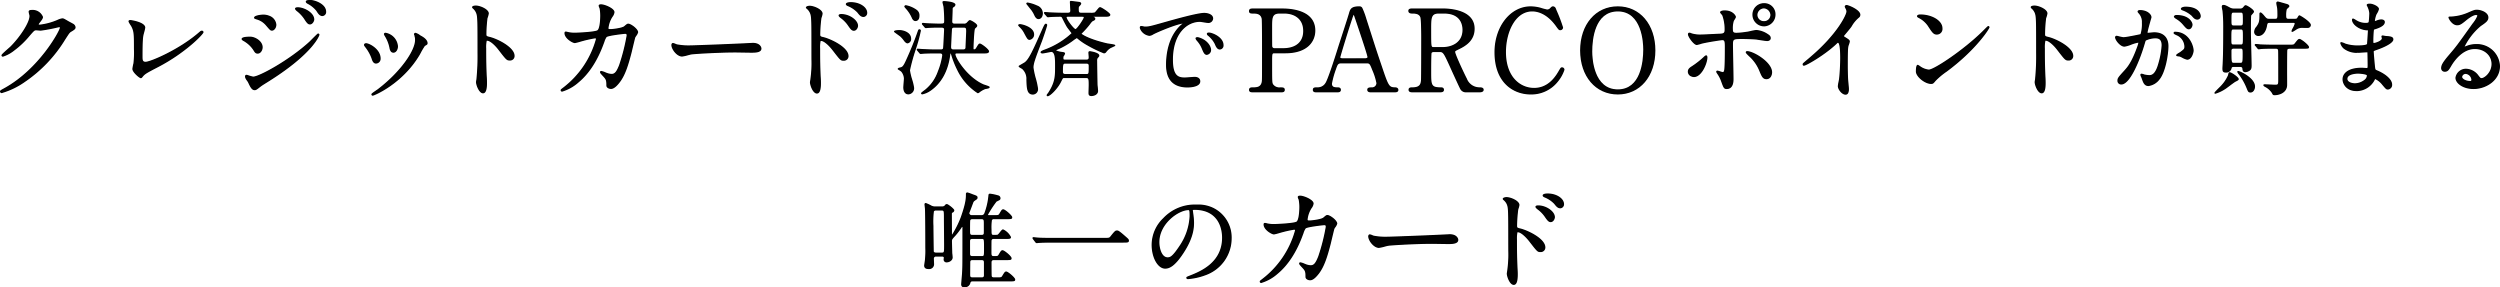 <svg xmlns="http://www.w3.org/2000/svg" xmlns:xlink="http://www.w3.org/1999/xlink" width="729.307" height="83.834" viewBox="0 0 729.307 83.834">
  <defs>
    <clipPath id="clip-path">
      <path id="パス_8629" data-name="パス 8629" d="M0,0H729.307V83.834H0Z" transform="translate(0 0.001)" fill="none"/>
    </clipPath>
  </defs>
  <g id="マスクグループ_5" data-name="マスクグループ 5" transform="translate(0 -0.001)" clip-path="url(#clip-path)">
    <path id="パス_8241" data-name="パス 8241" d="M.5,27.167a.5.5,0,0,1-.5-.5c0-.263.14-.339,1.226-.935C11.455,20.1,17.459,8.881,17.459,8.088a.156.156,0,0,0-.163-.163c-.018,0-.247.054-.589.127a47.523,47.523,0,0,1-4.823.9c-.1,0-.384-.025-.664-.05s-.528-.048-.623-.048c-.525,0-.545,0-1.93,1.581a25.051,25.051,0,0,1-4.522,4.321A10.231,10.231,0,0,1,.86,16.54a.4.4,0,0,1-.432-.4c0-.193.251-.471,1.907-1.933.346-.305.638-.562.759-.684,2.788-2.787,5.727-7.245,5.488-9.04-.009-.04-.036-.152-.069-.283a4.91,4.91,0,0,1-.163-.766C8.35,2.9,9,2.9,9.276,2.9a3.214,3.214,0,0,1,3.269,2.049c0,.462-.336.9-1.034,1.775-.158.222-.22.313-.22.4,0,.012.05.064.327.064a18.39,18.39,0,0,0,4.94-1.3l.187-.08a4.767,4.767,0,0,1,1.441-.464c.348,0,.522.1,1.873.892.233.12,1.1.587,1.267.687a1.373,1.373,0,0,1,.725,1c0,.567-.289.742-1.364,1.393-.371.234-.487.4-1.639,2.182A40.3,40.3,0,0,1,7.174,23.965,22.324,22.324,0,0,1,.5,27.167"/>
    <path id="パス_8242" data-name="パス 8242" d="M8.55,3.435c0-.33.461-.33.727-.33a3.081,3.081,0,0,1,3.068,1.848c0,.4-.33.825-.99,1.65-.164.231-.264.363-.264.528,0,.264.4.264.527.264a18.644,18.644,0,0,0,5.018-1.32,6.152,6.152,0,0,1,1.551-.528c.3,0,.463.1,1.816.891.2.1,1.055.561,1.221.661a1.2,1.2,0,0,1,.627.825c0,.462-.231.594-1.321,1.254-.363.231-.494.429-1.65,2.211A40.377,40.377,0,0,1,7.064,23.8,22.561,22.561,0,0,1,.5,26.967a.3.3,0,0,1-.3-.3c0-.132.1-.2,1.121-.759,10.067-5.545,16.338-16.8,16.338-17.822a.356.356,0,0,0-.363-.363c-.066,0-4.621,1.022-5.412,1.022-.2,0-1.09-.1-1.287-.1-.627,0-.693.066-2.08,1.65a24.887,24.887,0,0,1-4.488,4.291A10.117,10.117,0,0,1,.861,16.34c-.166,0-.233-.1-.233-.2a27.883,27.883,0,0,1,2.608-2.476C5.909,10.993,9.044,6.438,8.78,4.458c-.033-.165-.23-.891-.23-1.023"/>
    <path id="パス_8243" data-name="パス 8243" d="M41.054,22.811c-.384,0-2.444-1.718-2.444-2.708a14.515,14.515,0,0,1,.318-1.642,26.943,26.943,0,0,0,.145-4.168c0-4.3,0-5.2-.834-6.7-.695-1.048-.752-1.263-.752-1.384,0-.176.139-.365.53-.365.3,0,4.36.616,4.36,2.214a10.071,10.071,0,0,1-.326,1.421c-.095.359-.181.686-.207.826-.115.615-.26,1.379-.26,6.169,0,1.046.038,1.549.89,1.549,1.376,0,9.78-3.554,15.545-8.565.482-.414.6-.511.89-.511a.459.459,0,0,1,.464.464c0,.558-5.255,5.991-13.078,10.078-3.822,1.978-4.054,2.159-4.722,2.985-.166.232-.283.339-.519.339"/>
    <path id="パス_8244" data-name="パス 8244" d="M41.647,10.267c-.131.693-.264,1.551-.264,6.2,0,.957,0,1.749,1.09,1.749,1.418,0,9.867-3.564,15.676-8.614.463-.4.529-.462.761-.462a.259.259,0,0,1,.263.264c0,.33-4.885,5.676-12.971,9.9-3.827,1.98-4.091,2.179-4.785,3.037-.166.231-.23.264-.364.264-.262,0-2.244-1.617-2.244-2.509,0-.165.264-1.485.3-1.551a25.041,25.041,0,0,0,.166-4.258c0-4.356,0-5.247-.859-6.8a6.427,6.427,0,0,1-.726-1.288c0-.132.2-.165.329-.165.363,0,4.16.661,4.16,2.014,0,.264-.462,1.848-.529,2.211"/>
    <path id="パス_8245" data-name="パス 8245" d="M74.285,26.309c-.823,0-1.249-.829-1.93-2.294-.042-.083-.178-.276-.316-.472a4.458,4.458,0,0,1-.381-.594,1.477,1.477,0,0,1-.181-.669.44.44,0,0,1,.466-.464,2.72,2.72,0,0,1,.569.16,9.719,9.719,0,0,0,1.345.368c1.713,0,10.588-4.831,16.432-10.211l.249-.251c2.1-2.113,2.141-2.113,2.262-2.113a.412.412,0,0,1,.4.4c0,.042-1.558,5.233-14.682,13.5-2.013,1.253-2.141,1.35-2.4,1.541-1.238.972-1.4,1.1-1.836,1.1m.892-10.66c-.629,0-.849-.324-1.327-1.121a8.4,8.4,0,0,0-2.933-2.635c-.2-.132-.43-.28-.43-.5,0-.172,0-.7,2.51-.7,1.463,0,3.634,1.3,3.634,3.105,0,.756-.517,1.851-1.454,1.851m4.158-6.7c-.448,0-.593-.171-1.729-1.5l-.073-.085a5.451,5.451,0,0,0-2.786-1.723L74.642,5.6c-.382-.135-.524-.186-.524-.448,0-.679,2.112-.894,2.709-.894a4.731,4.731,0,0,1,1.76.347A3.061,3.061,0,0,1,80.623,7.2c0,.916-.614,1.751-1.288,1.751m11.09-1.815c-.615,0-.959-.451-1.785-1.742a10.135,10.135,0,0,0-2.062-2.155c-.009-.009-.511-.407-.511-.692,0-.162.1-.432.794-.432,1.9,0,4.819,1.6,4.819,3.567,0,.511-.518,1.454-1.255,1.454m3.631-2.442c-.784,0-1.273-.7-1.788-1.548a8.07,8.07,0,0,0-2.6-2.072C89.236.828,89.2.57,89.2.5c0-.5.739-.5,1.454-.5,1.046,0,4.491,1.071,4.491,3.435a1.175,1.175,0,0,1-1.091,1.256"/>
    <path id="パス_8246" data-name="パス 8246" d="M76.43,13.8c0,.694-.463,1.651-1.254,1.651-.5,0-.66-.2-1.156-1.023a8.533,8.533,0,0,0-3-2.707c-.1-.066-.33-.2-.33-.33,0-.495,2.114-.495,2.311-.495,1.42,0,3.433,1.287,3.433,2.9M72.536,23.931c-.1-.2-.627-.891-.694-1.056a1.352,1.352,0,0,1-.166-.594.242.242,0,0,1,.266-.264c.1,0,1.584.528,1.914.528,1.781,0,10.76-4.918,16.569-10.265.363-.363,2.277-2.31,2.375-2.31a.212.212,0,0,1,.2.2c0,.066-1.651,5.182-14.588,13.334C76.4,24.756,76.264,24.855,76,25.053c-1.221.957-1.354,1.056-1.717,1.056-.692,0-1.088-.759-1.748-2.178M80.423,7.2c0,.859-.561,1.551-1.088,1.551-.364,0-.5-.165-1.651-1.518a5.59,5.59,0,0,0-2.871-1.782c-.463-.165-.5-.165-.5-.3,0-.363,1.52-.693,2.51-.693a4.545,4.545,0,0,1,1.682.33A2.882,2.882,0,0,1,80.423,7.2M91.479,5.679c0,.4-.428,1.255-1.054,1.255-.5,0-.793-.364-1.618-1.651a10.319,10.319,0,0,0-2.113-2.211c-.131-.1-.428-.4-.428-.528,0-.2.4-.231.594-.231,1.914,0,4.619,1.617,4.619,3.366m3.467-2.244a.971.971,0,0,1-.891,1.056c-.693,0-1.156-.693-1.617-1.452A8.3,8.3,0,0,0,89.764.893c-.3-.165-.363-.33-.363-.4,0-.3.66-.3,1.254-.3.857,0,4.291.957,4.291,3.234"/>
    <path id="パス_8247" data-name="パス 8247" d="M108.737,27.926a.414.414,0,0,1-.4-.4c0-.178.14-.318,1.422-1.193.228-.155.418-.285.5-.351,6.77-5.181,10.814-11.321,10.814-14.266a3.13,3.13,0,0,0-.215-1.342l.183-.092-.21-.006a1.048,1.048,0,0,1-.055-.276.423.423,0,0,1,.432-.431,3.7,3.7,0,0,1,1.32.685c.117.075.212.136.264.167.45.224,1.949,1.061,1.949,2.187,0,.343-.184.448-.584.678l-.208.121a18.588,18.588,0,0,0-1.2,2.021c-.185.341-.339.623-.418.749-5,8.309-13.175,11.747-13.6,11.747m.99-9.374c-.863,0-1.132-.847-1.369-1.595a11.723,11.723,0,0,0-1.891-3.3c-.179-.252-.274-.385-.274-.553,0-.293.259-.5.63-.5.875,0,4.225,1.687,4.225,4.491a1.4,1.4,0,0,1-1.321,1.454m5.049-3.168c-.912,0-1.1-1.048-1.187-1.551a10.227,10.227,0,0,0-1.2-3.081c-.016-.034-.049-.089-.088-.156a1.68,1.68,0,0,1-.3-.66.431.431,0,0,1,.464-.371l.106.01A4.36,4.36,0,0,1,116.1,13.5c0,1.038-.594,1.883-1.323,1.883"/>
    <path id="パス_8248" data-name="パス 8248" d="M110.848,17.1a1.2,1.2,0,0,1-1.121,1.254c-.726,0-.957-.759-1.187-1.486a11.84,11.84,0,0,0-1.916-3.333c-.164-.231-.231-.33-.231-.429,0-.2.2-.3.43-.3.791,0,4.025,1.65,4.025,4.291m10.2-6.8a2.039,2.039,0,0,1-.066-.3.224.224,0,0,1,.232-.23,7.294,7.294,0,0,1,1.485.825c.527.263,1.847,1.056,1.847,2.013,0,.264-.13.3-.693.627a26.906,26.906,0,0,0-1.682,2.838,28.9,28.9,0,0,1-13.433,11.651.211.211,0,0,1-.2-.2,14.075,14.075,0,0,1,1.847-1.386c7.03-5.38,10.891-11.585,10.891-14.423a3.335,3.335,0,0,0-.231-1.42M115.9,13.5c0,.957-.527,1.683-1.123,1.683-.725,0-.891-.825-.99-1.386a10.358,10.358,0,0,0-1.221-3.135,3.785,3.785,0,0,1-.363-.726c0-.1.166-.2.33-.165A4.179,4.179,0,0,1,115.9,13.5"/>
    <path id="パス_8249" data-name="パス 8249" d="M140.913,27.233c-1.141,0-2.05-2.372-2.05-3.3,0-.071.034-.291.07-.511.031-.192.063-.385.063-.447a67.914,67.914,0,0,0,.3-7.657c0-9.268,0-10.459-.384-11.481a3.482,3.482,0,0,0-1.07-1.443l-.135-.241.006-.059c.047-.413.724-.475,1.123-.475,1.239,0,3.765,1.071,3.765,2.313a6.67,6.67,0,0,1-.387,1.389A40.528,40.528,0,0,0,141.9,9.9c0,.591.022.642.937.862,2.176.5,7.282,2.988,7.282,5.541a1.31,1.31,0,0,1-1.388,1.356c-.921,0-1.052-.172-3.263-3.041-1.014-1.339-2.478-2.735-3.372-2.735a.478.478,0,0,0-.1.006,8.637,8.637,0,0,0-.159,2.236c0,3.534.035,5.3.166,8.209.033.369.066,1.2.066,1.692,0,.959,0,3.2-1.157,3.2"/>
    <path id="パス_8250" data-name="パス 8250" d="M138.833,1.817c1.187,0,3.564,1.056,3.564,2.112a9.613,9.613,0,0,1-.4,1.387,43.065,43.065,0,0,0-.3,4.587c0,.726.133.825,1.09,1.056,2.014.462,7.129,2.872,7.129,5.347a1.13,1.13,0,0,1-1.188,1.155c-.826,0-.923-.132-3.136-3-.924-1.222-2.475-2.773-3.5-2.773-.33,0-.463,0-.463,2.443,0,3.5.033,5.248.166,8.218.033.363.066,1.188.066,1.683,0,.825,0,3-.957,3-.99,0-1.85-2.244-1.85-3.1,0-.132.133-.825.133-.957a68.311,68.311,0,0,0,.3-7.657c0-9.439,0-10.5-.4-11.552a3.668,3.668,0,0,0-1.121-1.518l-.067-.132c.033-.3.891-.3.924-.3"/>
    <path id="パス_8251" data-name="パス 8251" d="M163.977,26.738a.417.417,0,0,1-.431-.4c0-.214.094-.286.541-.632l.2-.153a26.78,26.78,0,0,0,9.56-14.161c0-.124-.042-.2-.263-.2a35.559,35.559,0,0,0-4.437,1.027,12.63,12.63,0,0,1-1.438.359c-.7,0-3.038-1.374-3.038-2.906,0-.115,0-.465.4-.465a1.5,1.5,0,0,1,.374.064l.462.106a8.654,8.654,0,0,0,1.838.16c.614,0,5.517-.206,6.481-.673.6-.268.875-2.438.875-4.341a11.232,11.232,0,0,0-.189-2.057c-.006-.019-.032-.08-.062-.155a2.3,2.3,0,0,1-.21-.627c0-.2.121-.431.695-.431,1.041,0,3.93,1.151,3.93,2.313a2.783,2.783,0,0,1-.591,1.359,7.493,7.493,0,0,0-1.159,3.261c0,.284,0,.3.626.3.718,0,3.383-.349,3.962-.843.723-.623.868-.741,1.187-.741.774,0,2.874,1.556,2.874,2.51a2.974,2.974,0,0,1-.578,1.106,4.3,4.3,0,0,0-.265.426c-.063.176-.786,3.194-1.077,4.423-.907,3.474-1.792,6.523-3.47,8.69-.414.527-1.487,1.893-2.5,1.893-.778,0-1.388-.436-1.388-.992,0-1.435-.058-1.729-.87-2.6l-.072-.079c-.819-.883-.9-.975-.9-1.246a.32.32,0,0,1,.364-.332,5.221,5.221,0,0,1,1.268.419c.251.1.469.191.564.214a4.406,4.406,0,0,0,1.172.225c.994,0,1.479-.786,2.191-2.548a57.353,57.353,0,0,0,2.2-8.638c0-.493-.164-.493-.46-.493-.335.005-4.868.512-5.384.944a4.689,4.689,0,0,0-.622,1.348l-.146.384c-1.828,5.071-4.323,8.942-7.418,11.5a12.67,12.67,0,0,1-4.782,2.686"/>
    <path id="パス_8252" data-name="パス 8252" d="M182.23,7.791c.727-.627.826-.693,1.057-.693.66,0,2.673,1.452,2.673,2.31a9.03,9.03,0,0,1-.826,1.452c-.066.165-.924,3.763-1.088,4.456-.99,3.8-1.849,6.568-3.433,8.615-.363.462-1.42,1.815-2.344,1.815-.627,0-1.187-.33-1.187-.792,0-1.453-.067-1.816-.924-2.74-.826-.891-.924-.99-.924-1.188,0-.132.1-.132.164-.132a16.351,16.351,0,0,1,1.783.627,4.614,4.614,0,0,0,1.221.231c1.154,0,1.683-.957,2.377-2.673a57.039,57.039,0,0,0,2.211-8.713c0-.694-.364-.694-.66-.694-.2,0-4.918.495-5.512.991a5.866,5.866,0,0,0-.826,1.815c-1.155,3.2-3.332,8.086-7.36,11.419a12.67,12.67,0,0,1-4.654,2.641.218.218,0,0,1-.23-.2c0-.132.066-.165.66-.627a26.99,26.99,0,0,0,9.636-14.292c0-.3-.164-.428-.46-.428-.958,0-5.645,1.386-5.875,1.386-.627,0-2.838-1.32-2.838-2.707,0-.131,0-.264.2-.264a5.035,5.035,0,0,1,.793.165,8.787,8.787,0,0,0,1.881.165c.494,0,5.545-.2,6.568-.693.891-.4.988-3.564.988-4.522a11.366,11.366,0,0,0-.2-2.112,6.418,6.418,0,0,1-.264-.726c0-.231.364-.231.495-.231,1.023,0,3.73,1.122,3.73,2.112,0,.265-.133.561-.561,1.255a7.649,7.649,0,0,0-1.189,3.366c0,.495.232.495.826.495.627,0,3.432-.33,4.092-.891"/>
    <path id="パス_8253" data-name="パス 8253" d="M198.991,16.506c-1.556,0-3.138-2.161-3.138-3.369,0-.339.2-.6.464-.6a2.884,2.884,0,0,1,.756.248,4.083,4.083,0,0,0,.406.152,18.327,18.327,0,0,0,3.989.294c1.086,0,12.611-.43,17.415-.693.11,0,.254-.01.391-.018s.264-.016.346-.016c2.05,0,2.511,1.224,2.511,1.653,0,1.223-1.841,1.223-2.941,1.223-.393,0-1.47-.018-2.509-.035-.962-.016-1.893-.031-2.21-.031-4.457,0-12.085.428-12.865.59-.154.026-.492.115-.878.215a11.025,11.025,0,0,1-1.737.383"/>
    <path id="パス_8254" data-name="パス 8254" d="M218.894,12.742c.2,0,.561-.033.727-.033,2.011,0,2.31,1.221,2.31,1.452,0,.924-1.353,1.023-2.74,1.023-.76,0-4.061-.066-4.719-.066-4.555,0-12.113.43-12.906.6-.4.066-2.178.593-2.574.593-1.418,0-2.938-2.045-2.938-3.168,0-.2.1-.4.264-.4s.957.363,1.123.4a17.969,17.969,0,0,0,4.027.3c1.088,0,12.608-.429,17.426-.693"/>
    <path id="パス_8255" data-name="パス 8255" d="M238.329,27.3c-1.221,0-2.049-2.479-2.049-3.3,0-.071.034-.292.069-.512.031-.192.063-.384.063-.446a32.6,32.6,0,0,0,.3-5.684c0-.561-.007-1.206-.007-1.973,0-9.669,0-10.459-.384-11.481a3.342,3.342,0,0,0-1.054-1.4.5.5,0,0,1-.179-.325c.118-.492,1.083-.5,1.124-.5,1.239,0,3.765,1.07,3.765,2.313a5.01,5.01,0,0,1-.24.968c-.06.2-.115.379-.127.451A42.416,42.416,0,0,0,239.287,10c0,.539.026.634.932.828,2.019.473,7.32,2.893,7.32,5.542a1.344,1.344,0,0,1-1.421,1.355c-.873,0-.958-.108-3.114-2.89l-.147-.191c-1.043-1.341-2.481-2.694-3.34-2.694a.529.529,0,0,0-.119.007,8.99,8.99,0,0,0-.144,2.235c0,3.533.035,5.3.166,8.209.033.369.067,1.2.067,1.692,0,.959,0,3.2-1.158,3.2M249.087,8.981c-.616,0-.967-.433-1.813-1.672a8.859,8.859,0,0,0-2.039-2.045c-.119-.095-.6-.47-.6-.741s.289-.431.794-.431c2.374,0,4.886,1.766,4.886,3.435,0,.507-.42,1.454-1.224,1.454m2.84-4.026c-.808,0-1.239-.552-1.835-1.314a8.151,8.151,0,0,0-2.795-1.87c-.408-.163-.555-.39-.555-.548,0-.379.531-.6,1.455-.6,2.6,0,4.788,1.437,4.788,3.138a1.155,1.155,0,0,1-1.058,1.19"/>
    <path id="パス_8256" data-name="パス 8256" d="M236.216,1.884c1.187,0,3.564,1.056,3.564,2.112,0,.231-.33,1.188-.363,1.386a42.54,42.54,0,0,0-.33,4.621c0,.693.166.825,1.09,1.023,2.111.495,7.162,2.9,7.162,5.347a1.155,1.155,0,0,1-1.221,1.155c-.793,0-.826-.066-3.1-3-.923-1.188-2.474-2.772-3.5-2.772-.363,0-.462,0-.462,2.442,0,3.5.033,5.248.166,8.218.033.364.066,1.189.066,1.684,0,.792,0,3-.957,3-1.024,0-1.85-2.244-1.85-3.1,0-.132.133-.825.133-.957a44.191,44.191,0,0,0,.3-7.657c0-9.77,0-10.5-.4-11.552a3.668,3.668,0,0,0-1.155-1.518.25.25,0,0,1-.066-.132c.066-.264.89-.3.924-.3M250.11,7.527c0,.429-.363,1.255-1.023,1.255-.494,0-.791-.33-1.649-1.585a9.271,9.271,0,0,0-2.146-2.145c-.131-.1-.461-.4-.461-.528,0-.165.3-.231.594-.231,2.343,0,4.685,1.749,4.685,3.234m2.674-3.762c0,.363-.264.99-.857.99-.727,0-1.123-.528-1.717-1.287a8.326,8.326,0,0,0-2.838-1.881c-.33-.133-.43-.3-.43-.364,0-.2.4-.4,1.254-.4,2.377,0,4.588,1.321,4.588,2.938"/>
    <path id="パス_8257" data-name="パス 8257" d="M269.077,27.535c-.264,0-.382-.16-.382-.32,0-.139.068-.215.918-.857.134-.1.245-.184.295-.226A11.8,11.8,0,0,0,273.6,20.81a19.631,19.631,0,0,0,1.276-4.669c0-.453-.28-.545-.732-.545h-1.529c-1.761,0-2.949.063-3.378.091-.055,0-.18.014-.306.028-.143.015-.288.031-.336.031a.452.452,0,0,1-.358-.183l-.636-.76c-.132-.162-.167-.205-.167-.337,0-.078.028-.26.29-.26.109,0,.4.023.692.045s.557.045.66.045c1.012.052,2.484.121,3.689.121h1.74c.471,0,.577-.2.615-.359.057-.285.295-5.166.295-5.441,0-.471-.3-.551-.97-.551-2.62,0-3.571.08-3.671.09-.075,0-.2.016-.329.03-.144.015-.286.03-.35.03a.506.506,0,0,1-.4-.26l-.591-.679c-.135-.167-.17-.21-.17-.34,0-.1.068-.261.321-.261.079,0,.319.024.56.046.224.022.448.045.521.045.466.031,2.986.119,3.509.119,1.6,0,1.6,0,1.6-.909,0-1.253-.081-2.823-.208-4-.014-.093-.084-.38-.152-.66a5,5,0,0,1-.15-.683c0-.32.352-.32.5-.32.033,0,3.29.114,3.29,1.07a.872.872,0,0,1-.48.677c-.322.223-.33.273-.33.734,0,.367-.056,1.766-.091,2.66-.017.415-.029.72-.029.759,0,.508.17.67.7.67h2.611a1.069,1.069,0,0,0,1.028-.391c.5-.532.593-.628.831-.628.261,0,2.121,1.011,2.121,1.61,0,.28-.168.435-.537.776l-.1.089c-.266.385-.446,4.894-.446,5.915,0,.111,0,.128.31.128.175,0,.362-.282.433-.39l.091-.151c.6-.987.7-1.138,1.037-1.138.429,0,2.659,1.675,2.659,2.271,0,.619-.826.619-1.429.619h-7.74c-.552,0-.64.052-.64.219,0,1.108,3.509,6.793,8.247,8.817.046.016.157.054.3.1,1.328.44,1.444.516,1.444.714,0,.3-.395.389-1.045.5a2.4,2.4,0,0,0-.261.05,6.379,6.379,0,0,0-1.618.925.979.979,0,0,1-.577.286,16.707,16.707,0,0,1-6-6.83,26.541,26.541,0,0,1-1.813-4.685.286.286,0,0,0-.037-.1c-.1.041-.146.345-.172.526-.606,4.628-2.586,8.213-5.726,10.364a6.562,6.562,0,0,1-2.392,1.055M278.4,8.066c-.357,0-.678.045-.7.589-.035.579-.241,4.835-.241,5,0,.588.164.76.73.76h2.76c.518,0,.647-.166.7-.467,0,0,.029-.732.069-1.614.057-1.277.136-3.027.136-3.149,0-.923-.063-1.121-.73-1.121ZM265,27.535c-1.1,0-1.492-1.049-1.492-2.029,0-.217.047-.8.093-1.378.044-.541.087-1.073.087-1.262a3.4,3.4,0,0,0-.771-1.954,5.088,5.088,0,0,0-.7-.485c-.119-.073-.213-.135-.25-.162l-.061-.046-.015-.074c-.057-.292.334-.386.786-.491a2.1,2.1,0,0,0,.225-.059c.3-.133.6-.27,1.283-1.763,1.323-2.859,2.491-5.728,3.474-8.532l.06-.168c.158-.433.216-.6.519-.6a.423.423,0,0,1,.409.411,43.875,43.875,0,0,1-1.534,5.59,54.094,54.094,0,0,0-1.646,5.988,17.2,17.2,0,0,0,.627,2.65,14.823,14.823,0,0,1,.573,2.42A1.773,1.773,0,0,1,265,27.535m-.241-14.878c-.459,0-.9-.541-1.062-.775a7.618,7.618,0,0,0-1.128-1.277c-.418-.3-1.262-.9-1.684-1.232l-.076-.06v-.1c0-.12,0-.44,1.64-.44,1.05,0,3.35.633,3.35,2.51a1.252,1.252,0,0,1-1.04,1.371m2.311-6.511c-.48,0-.846-.335-1.118-1.027a9.861,9.861,0,0,0-1.768-2.655l-.09-.111a1.757,1.757,0,0,0-.117-.147c-.05-.059-.1-.117-.134-.168l-.034-.05V1.926a.438.438,0,0,1,.47-.409,7.955,7.955,0,0,1,3.153,1.363,1.959,1.959,0,0,1,.8,1.716c0,1.476-.966,1.55-1.159,1.55"/>
    <path id="パス_8258" data-name="パス 8258" d="M262.446,8.976c.9,0,3.151.54,3.151,2.31,0,.75-.481,1.17-.84,1.17s-.75-.48-.9-.69a7.662,7.662,0,0,0-1.17-1.32c-.419-.3-1.259-.9-1.679-1.23,0-.21,1.32-.24,1.439-.24m.541,10.8c.33-.15.66-.3,1.379-1.86,1.291-2.79,2.461-5.64,3.481-8.55.209-.57.209-.63.39-.63a.222.222,0,0,1,.209.21c0,1.05-3.179,10.41-3.179,11.58,0,.84,1.2,4.349,1.2,5.069A1.581,1.581,0,0,1,265,27.335c-.99,0-1.291-.99-1.291-1.829,0-.42.18-2.25.18-2.64a3.65,3.65,0,0,0-.809-2.07,7.389,7.389,0,0,0-.99-.69c-.029-.15.779-.27.9-.33m1.289-18.059a7.871,7.871,0,0,1,3.03,1.319,1.779,1.779,0,0,1,.72,1.56c0,1.2-.689,1.35-.959,1.35-.33,0-.66-.21-.931-.9a10.463,10.463,0,0,0-1.889-2.82c-.061-.089-.18-.21-.24-.3a.242.242,0,0,1,.269-.21M279.366,15.4c-.42,0-.84,0-.84.42,0,1.23,3.66,6.989,8.369,9a8.638,8.638,0,0,1,1.622.63c0,.21-.991.3-1.17.359a6.558,6.558,0,0,0-1.682.96.824.824,0,0,1-.449.241,17.393,17.393,0,0,1-5.821-6.72,26.393,26.393,0,0,1-1.8-4.65c-.061-.24-.151-.24-.3-.24-.18,0-.209.09-.3.69-.451,3.45-1.83,7.619-5.641,10.23a6.577,6.577,0,0,1-2.279,1.019c-.031,0-.182,0-.182-.119a10.543,10.543,0,0,1,1.141-.931c1.02-.81,2.371-2.04,3.75-5.4a19.665,19.665,0,0,0,1.291-4.74c0-.75-.66-.75-.932-.75h-1.529c-1.709,0-2.91.06-3.39.09-.09,0-.54.06-.629.06-.121,0-.151-.06-.27-.18l-.57-.69c-.121-.15-.121-.15-.121-.21s.031-.06.09-.06c.21,0,1.14.09,1.351.09,1.17.06,2.549.12,3.69.12h1.74a.745.745,0,0,0,.808-.51c.061-.27.3-5.19.3-5.49,0-.75-.689-.75-1.17-.75-2.25,0-3.359.06-3.689.09-.121,0-.541.06-.66.06-.09,0-.151-.06-.241-.18l-.6-.69c-.121-.15-.121-.15-.121-.21,0-.03.031-.06.121-.06.15,0,.929.09,1.08.09.449.03,2.969.12,3.51.12,1.619,0,1.8,0,1.8-1.11,0-1.35-.089-2.91-.209-4.02-.031-.21-.3-1.23-.3-1.319,0-.121.15-.121.3-.121.12,0,3.09.181,3.09.871,0,.209-.211.39-.39.509-.389.27-.42.39-.42.9,0,.54-.119,3.3-.119,3.42,0,.63.269.87.9.87h2.611a1.258,1.258,0,0,0,1.17-.45c.481-.51.539-.57.69-.57.179,0,1.92.96,1.92,1.41,0,.21-.151.33-.571.72-.359.3-.509,5.46-.509,6.06,0,.33.24.33.509.33s.481-.3.6-.48c.66-1.08.721-1.2.961-1.2.33,0,2.459,1.62,2.459,2.07,0,.42-.69.42-1.229.42Zm1.59-.78c.51,0,.811-.15.9-.63,0-.09.209-4.59.209-4.8,0-.9-.058-1.32-.929-1.32H278.4c-.33,0-.869.03-.9.78-.031.54-.24,4.83-.24,5.01,0,.72.269.96.929.96Z"/>
    <path id="パス_8259" data-name="パス 8259" d="M305.617,28.076a.294.294,0,0,1-.29-.29c0-.137.105-.288.341-.577.038-.046.07-.084.083-.1,2.037-3.115,2.037-4.893,2.037-7.838,0-1.931,0-4.119-1.121-4.119-.078.005-.475.084-.927.172-.857.168-1.431.278-1.592.278-.273,0-.591-.092-.591-.351s.3-.456,1.154-.778a23.439,23.439,0,0,0,7.883-4.784c-.093-.123-.251-.33-.429-.561-.358-.468-.792-1.034-.925-1.235-.356-.584-.885-1.588-1.422-2.694a.5.5,0,0,0-.481-.307c-1,0-2.131.034-2.957.089-.073,0-.214.018-.343.033s-.254.028-.3.028a.521.521,0,0,1-.432-.26l-.591-.679c-.052-.081-.13-.188-.13-.188l-.038-.153c0-.1.068-.26.32-.26.112,0,.422.024.721.048.263.021.515.042.6.042,1.282.061,2.628.12,3.869.12h1.41c.482,0,.761-.1.761-.58,0-.223-.04-.962-.074-1.588-.026-.467-.047-.872-.047-.962a.294.294,0,0,1,.321-.32c.122,0,2.347.283,2.463.3.142.035.526.131.526.5,0,.234-.477.739-.679.942a2.793,2.793,0,0,0-.041.558c0,.874.031,1.15.7,1.15h2.641a3.705,3.705,0,0,0,1.383-.116c.085-.107,1.009-1.221,1.146-1.356a.56.56,0,0,1,.41-.148c.327,0,2.931,1.671,2.931,2.18,0,.62-.712.62-1.79.62H319l.063.033c.218.108.464.231.464.547,0,.339-.243.459-.5.585l-.1.047c-.281.127-.437.272-1,1.045a24.706,24.706,0,0,1-2.342,2.614.144.144,0,0,0-.049.089c.122.145,1.966,1.509,7.375,2.775.118.03.4.071.726.119,1.516.224,1.707.283,1.707.525v.124s-.459.222-.694.332c-.337.157-.7.323-.781.376a4.565,4.565,0,0,0-1.152,1.1.836.836,0,0,1-.692.372,34.738,34.738,0,0,1-4.842-2.338,17.639,17.639,0,0,1-2.906-2.005.594.594,0,0,0-.172-.1c-.033.018-.6.4-.648.421a22.709,22.709,0,0,1-4.938,2.924,2.56,2.56,0,0,0-.433.223,5.968,5.968,0,0,0,1.733.444c.589.089.886.134.886.5a2.393,2.393,0,0,1-.423.8,1.266,1.266,0,0,0-.057.455c0,.49,0,.49.79.49h5.85c.559,0,.729-.156.729-.669,0-.166-.028-.5-.053-.791-.019-.238-.037-.449-.037-.53,0-.227.036-.47.47-.47.027,0,2.72.358,2.72,1.28,0,.223-.058.288-.5.793a1.552,1.552,0,0,0-.126.8c0,.814.09,6.34.119,6.981.029.251.15,1.495.15,1.749,0,.978-.991,1.49-1.969,1.49-.831,0-.831-.572-.831-.95,0-.17.015-.672.031-1.161.014-.462.029-.913.029-1.059,0-1.818-.047-2.08-.759-2.08h-6.42c-.322,0-.328,0-.8.956l-.1.193c-.936,1.928-3.157,4.161-3.9,4.161m5.22-9.509c-.644,0-.76,0-.76,2.379,0,.437.222.64.7.64H316.9c.7,0,.7,0,.7-2.41,0-.563-.317-.609-.7-.609Zm.69-13.68c-.344,0-.37.054-.37.13,0,.723,2.155,3.424,2.591,3.459.465-.085,2.39-2.962,2.409-3.4,0-.167,0-.189-.7-.189ZM301.357,27.6c-1.785,0-1.849-1.778-1.936-4.239l-.005-.124a3.824,3.824,0,0,0-1.22-3.1c-.046-.037-.186-.117-.339-.206-.577-.337-.691-.417-.691-.575s0-.148.991-.726c.349-.2.7-.4.8-.484,1.206-.911,2.364-3.457,5.1-9.64l.088-.195c.495-1.108.687-1.394.935-1.394a.384.384,0,0,1,.409.41c0,.367-1.325,4.194-1.543,4.752-1.984,5.154-2.447,6.477-2.447,7.637a22.672,22.672,0,0,0,.685,3.182,20.2,20.2,0,0,1,.635,2.938,1.57,1.57,0,0,1-1.46,1.76m-.99-15.959c-.562,0-.739-.329-1.586-1.906a6.414,6.414,0,0,0-1.375-1.841,2.939,2.939,0,0,1-.367-.441L297,7.372l.029-.081c.086-.247.474-.255.518-.255.614,0,4.132.833,4.132,3.02a1.563,1.563,0,0,1-1.311,1.581m2.609-6.06c-.609,0-.948-.511-1.2-1.01a8.614,8.614,0,0,0-.9-1.576c-.3-.367-.876-1.088-1.448-1.81l-.043-.054v-.07a.36.36,0,0,1,.38-.32,10.5,10.5,0,0,1,2.756.86,2.457,2.457,0,0,1,1.7,2.28c0,1.116-.63,1.7-1.251,1.7"/>
    <path id="パス_8260" data-name="パス 8260" d="M297.546,7.237c.57,0,3.931.81,3.931,2.82a1.358,1.358,0,0,1-1.111,1.38c-.42,0-.539-.18-1.41-1.8a6.68,6.68,0,0,0-1.44-1.92,2.886,2.886,0,0,1-.3-.36c.032-.09.241-.12.331-.12m1.531,11.07c1.23-.931,2.308-3.27,5.16-9.72.18-.39.629-1.47.84-1.47a.187.187,0,0,1,.209.21c0,.3-1.26,3.99-1.53,4.68-1.951,5.07-2.46,6.479-2.46,7.709,0,.991,1.32,5.25,1.32,6.12a1.378,1.378,0,0,1-1.26,1.56c-1.619,0-1.65-1.65-1.74-4.17a4.032,4.032,0,0,0-1.289-3.24,7.573,7.573,0,0,1-.961-.63c0-.06,1.471-.87,1.711-1.049m.689-17.37a10.434,10.434,0,0,1,2.67.84,2.248,2.248,0,0,1,1.59,2.1c0,.99-.539,1.5-1.051,1.5-.42,0-.719-.3-1.019-.9a8.952,8.952,0,0,0-.93-1.62c-.3-.36-.869-1.08-1.439-1.8,0-.06.089-.12.179-.12m17.1,16.649c.66,0,.93-.239.93-.869,0-.3-.09-1.14-.09-1.321s0-.27.269-.27c.09,0,2.52.391,2.52,1.081,0,.149-.03.18-.479.689a1.626,1.626,0,0,0-.15.9c0,.781.09,6.33.119,6.99.031.27.15,1.5.15,1.74,0,.9-.99,1.29-1.769,1.29-.631,0-.631-.36-.631-.75,0-.33.061-1.92.061-2.22,0-1.71,0-2.28-.959-2.28h-6.42c-.481,0-.51.121-1.08,1.26-.991,2.04-3.151,4.05-3.721,4.05a.1.1,0,0,1-.09-.09c0-.12.33-.48.391-.57,2.039-3.12,2.07-4.95,2.07-7.949,0-2.04,0-4.32-1.32-4.32-.151,0-2.25.449-2.52.449-.092,0-.391-.029-.391-.149,0-.21.811-.51,1.049-.6A22.769,22.769,0,0,0,312.846,9.7c0-.03-1.2-1.56-1.441-1.92-.328-.54-.84-1.5-1.408-2.67a.7.7,0,0,0-.66-.42c-.93,0-2.071.03-2.971.09-.119,0-.539.06-.629.06-.121,0-.182-.06-.272-.18l-.6-.69c-.09-.15-.119-.15-.119-.21,0-.03.029-.06.119-.06.211,0,1.14.09,1.32.09,1.26.06,2.61.12,3.869.12h1.41c.3,0,.961,0,.961-.78,0-.39-.121-2.34-.121-2.55,0-.06,0-.12.121-.12.09,0,2.25.27,2.43.3.119.03.359.09.359.3,0,.15-.539.72-.66.84a2.944,2.944,0,0,0-.06.66c0,.81,0,1.35.9,1.35h2.641c.449,0,1.379,0,1.529-.18.121-.15,1.02-1.23,1.141-1.35a.366.366,0,0,1,.269-.09,8.766,8.766,0,0,1,2.731,1.98c0,.42-.6.42-1.59.42h-3.27c-.15,0-.3,0-.3.15,0,.06.089.09.269.18.27.15.51.21.51.45s-.18.3-.479.45c-.33.15-.511.33-1.08,1.11a24.684,24.684,0,0,1-2.31,2.58.359.359,0,0,0-.119.24c0,.18,1.888,1.65,7.529,2.97a13.863,13.863,0,0,1,2.279.45c-.3.149-1.23.57-1.379.66a4.76,4.76,0,0,0-1.2,1.139.639.639,0,0,1-.539.3,38.358,38.358,0,0,1-4.74-2.31,17.561,17.561,0,0,1-2.91-2.01.539.539,0,0,0-.27-.12,5.479,5.479,0,0,0-.75.45,22.5,22.5,0,0,1-4.98,2.939c-.45.211-.481.241-.481.391,0,.24,0,.3,1.891.629.6.091.72.121.72.3a2.656,2.656,0,0,1-.361.659,1.2,1.2,0,0,0-.119.6c0,.69.09.69.99.69Zm.029,4.2c.9,0,.9-.15.9-2.61,0-.809-.6-.809-.9-.809h-6.058c-.782,0-.961,0-.961,2.579,0,.33.121.84.9.84Zm-5.369-17.1c-.211,0-.57,0-.57.33,0,.78,2.22,3.66,2.791,3.66.539,0,2.609-3.12,2.609-3.6,0-.39-.24-.39-.9-.39Z"/>
    <path id="パス_8261" data-name="パス 8261" d="M346.475,25.526c-4.193,0-6.319-2.227-6.319-6.62,0-2.891.574-8.257,4.416-11.7.108-.081.262-.2.4-.309-2.14.285-7.607,2.618-8.534,3.151l-.107.059a2.167,2.167,0,0,1-1.012.358,3.413,3.413,0,0,1-2.7-1.971c-.194-.445-.105-.678,0-.8a.393.393,0,0,1,.315-.109,3.868,3.868,0,0,1,.706.109,2.318,2.318,0,0,0,.3.056c1.226,0,1.643-.109,5.766-1.282l.271-.077c2.8-.787,9.359-2.631,11.3-2.631,1.267,0,2.63.513,2.63,1.64a1.388,1.388,0,0,1-1.431,1.31,13.1,13.1,0,0,1-1.334-.178c-.447-.071-.953-.152-1.1-.152-3.791,0-7.87,3.458-7.87,11.049,0,4.775,1.636,5.17,3.46,5.17.251,0,1.034-.057,1.715-.107.538-.039,1.015-.073,1.134-.073,1.046,0,1.671.49,1.671,1.31,0,1.7-3.066,1.79-3.681,1.79m5.58-9.509c-.678,0-.987-.674-1.474-1.865a7.67,7.67,0,0,0-1.469-2.288c-.347-.463-.347-.616-.347-.667,0-.082.039-.349.539-.349a1.432,1.432,0,0,1,.305.033c2.553.691,3.7,2.582,3.7,3.705a1.42,1.42,0,0,1-1.251,1.431m3.811-1.56c-.826,0-1.2-.9-1.5-1.628a7.574,7.574,0,0,0-1.957-2.407.733.733,0,0,1-.344-.545c0-.142.081-.38.62-.38a3.01,3.01,0,0,1,.813.16c1.71.551,3.436,1.844,3.436,3.489a1.162,1.162,0,0,1-1.069,1.311"/>
    <path id="パス_8262" data-name="パス 8262" d="M333.936,7.957c1.26,0,1.711-.121,5.82-1.29,2.67-.75,9.54-2.7,11.52-2.7,1.08,0,2.43.42,2.43,1.44a1.2,1.2,0,0,1-1.231,1.11c-.39,0-2.1-.33-2.429-.33-3.811,0-8.071,3.509-8.071,11.249,0,5.04,1.891,5.37,3.66,5.37.452,0,2.58-.18,2.85-.18.93,0,1.471.39,1.471,1.11,0,1.59-3.3,1.59-3.481,1.59-6.119,0-6.119-5.01-6.119-6.42,0-1.32.029-7.68,4.35-11.55a5.72,5.72,0,0,0,.75-.629c0-.06-.119-.06-.18-.06-1.74,0-7.949,2.639-8.939,3.209a2.294,2.294,0,0,1-1.02.39c-1.5,0-2.941-2.01-2.551-2.43.119-.149.99.121,1.17.121m19.17,6.629a1.217,1.217,0,0,1-1.051,1.23c-.539,0-.81-.57-1.289-1.74a7.872,7.872,0,0,0-1.5-2.34,1.631,1.631,0,0,1-.3-.54c0-.15.331-.18.6-.12,2.551.69,3.541,2.55,3.541,3.51m3.629-1.44c0,.78-.48,1.11-.869,1.11-.721,0-1.051-.87-1.35-1.59a7.787,7.787,0,0,0-1.98-2.4c-.151-.12-.27-.24-.27-.39,0-.18.33-.18.42-.18a2.777,2.777,0,0,1,.75.15c1.77.571,3.3,1.86,3.3,3.3"/>
    <path id="パス_8263" data-name="パス 8263" d="M365.526,26.936c-.488,0-1.157,0-1.157-.728s.72-.728,1.026-.728c1.114,0,2.376,0,2.675-1.554.093-.5.094-.591.094-9.3,0-7.48-.06-8.938-.1-9.141-.252-1.345-1.368-1.517-2.312-1.517-.806,0-1.388,0-1.388-.729,0-.761.669-.761,1.157-.761h8.582c2.889,0,9.607.628,9.607,6.438,0,3.208-2.3,6.636-8.749,6.636H371.8c-.665,0-.691,0-.691,2.573,0,5.957,0,6.018.329,6.525a2.249,2.249,0,0,0,2.045.833c.709,0,1.322,0,1.322.728s-.677.728-1.125.728Zm7.756-22.971c-2.175,0-2.175,1.207-2.175,4.124,0,2.369.008,5.211.032,5.422a.611.611,0,0,0,.659.549H374.3c3.732,0,5.873-1.827,5.873-5.014,0-3.747-2.829-5.081-5.476-5.081Z"/>
    <path id="パス_8264" data-name="パス 8264" d="M374.109,2.675c1.254,0,9.406,0,9.406,6.238,0,3.432-2.641,6.436-8.549,6.436H371.8c-.89,0-.89.264-.89,2.772,0,6.04,0,6.073.361,6.634a2.471,2.471,0,0,0,2.213.924c.724,0,1.121,0,1.121.528s-.461.529-.924.529h-8.152c-.494,0-.957,0-.957-.529s.5-.528.826-.528c1.121,0,2.541,0,2.871-1.716.1-.528.1-.561.1-9.34,0-1.551,0-8.614-.1-9.176a2.193,2.193,0,0,0-2.51-1.683c-.824,0-1.187,0-1.187-.528,0-.561.463-.561.957-.561Zm.2,11.585c4.357,0,6.072-2.41,6.072-5.215,0-3.631-2.672-5.281-5.676-5.281h-1.419c-2.375,0-2.375,1.453-2.375,4.324,0,.462,0,5.149.033,5.445a.8.8,0,0,0,.857.727Z"/>
    <path id="パス_8265" data-name="パス 8265" d="M399.849,26.936c-.62,0-.992-.272-.992-.728,0-.728.706-.728,1.521-.728a1.251,1.251,0,0,0,1.153-1.252,17.836,17.836,0,0,0-1.207-3.784c-.738-1.884-.8-1.957-1.729-1.957h-7.162c-1.1,0-1.175.224-1.693,1.682l-.034.1a25.657,25.657,0,0,0-1.141,4.12c0,1.009.682,1.087,1.647,1.087.237,0,.96,0,.96.728s-.723.728-.96.728h-6.336c-.738,0-.894-.378-.894-.7,0-.761.583-.761,1.322-.761a2.577,2.577,0,0,0,2.348-1.239c.6-.812,2.475-6.467,3.9-11.063l.153-.47c.664-2.038,2.428-7.451,2.817-8.8.344-1.206.588-2.059,3.063-2.059a.941.941,0,0,1,.909.648,21.97,21.97,0,0,1,1.1,2.993c.689,2.138,1.191,3.709,1.611,5.024.978,3.063,1.517,4.75,2.975,9.03,1.879,5.6,2.092,5.937,3.8,5.937.574,0,.96.306.96.761s-.324.7-.96.7ZM394.877,4.362a7.338,7.338,0,0,0-.384,1.05c-.939,2.719-3.439,10.877-3.488,11.3,0,.223.149.283.725.283H398.3c.263,0,.626-.114.626-.327,0-.556-2.394-7.654-3.3-10.326l-.5-1.469c-.078-.229-.176-.514-.233-.514v-.2Z"/>
    <path id="パス_8266" data-name="パス 8266" d="M399.849,26.736c-.362,0-.791-.1-.791-.529,0-.528.527-.528,1.32-.528a1.449,1.449,0,0,0,1.354-1.452,17.9,17.9,0,0,0-1.223-3.862c-.725-1.848-.824-2.079-1.914-2.079h-7.162c-1.221,0-1.354.33-1.881,1.816a26.331,26.331,0,0,0-1.188,4.29c0,1.287,1.055,1.287,1.848,1.287.4,0,.76.066.76.528,0,.529-.5.529-.76.529h-6.336c-.266,0-.693-.034-.693-.5,0-.561.363-.561,1.121-.561a2.779,2.779,0,0,0,2.51-1.32c.757-1.023,3.2-8.779,3.925-11.122.43-1.321,2.543-7.79,2.971-9.275.33-1.155.529-1.914,2.871-1.914a.752.752,0,0,1,.727.528,21.755,21.755,0,0,1,1.09,2.971c2.31,7.162,2.507,7.954,4.587,14.06,1.881,5.611,2.112,6.072,3.993,6.072.429,0,.759.2.759.561,0,.5-.527.5-.759.5ZM398.3,17.2c.363,0,.826-.165.826-.528,0-.693-3.137-9.868-3.73-11.651-.2-.561-.264-.858-.494-.858-.2,0-.233.1-.6,1.188-.924,2.674-3.5,11.057-3.5,11.354,0,.5.5.5.924.5Z"/>
    <path id="パス_8267" data-name="パス 8267" d="M427.667,26.936a1.822,1.822,0,0,1-1.723-1.056c-.212-.355-2.618-5.619-2.914-6.291l-.044-.1c-1.793-3.942-1.988-4.306-2.975-4.306H418.2c-.186,0-.515.113-.571.265-.058.18-.12,1.686-.12,5.376,0,4.032,0,4.652,2.837,4.652.221,0,.894,0,.894.728s-.813.728-1.159.728h-8.151c-.892,0-1.026-.456-1.026-.728,0-.728.677-.728,1.124-.728,2.161,0,2.414-.948,2.508-2.094.059-1,.065-8.54.065-11.733,0-4.8-.138-6.243-.254-6.606-.381-1.082-1.655-1.082-2.417-1.082-.95,0-1.093-.5-1.093-.794,0-.7.8-.7,1.191-.7h8.845c2.184,0,9.31.427,9.31,5.91,0,3.355-2.406,4.946-4.5,5.956-1.148.558-1.176.588-1.176.811,0,.692,2.623,6.3,3.41,7.794a3.92,3.92,0,0,0,3.718,2.534c.325,0,1.191,0,1.191.728,0,.576-.672.728-1.027.728ZM419.681,3.965c-2.177,0-2.177,1.275-2.177,4.685,0,5.08.013,5.08.691,5.08h2.673c2.665,0,5.775-1.313,5.775-5.015,0-1.428-.521-4.75-5.345-4.75Z"/>
    <path id="パス_8268" data-name="パス 8268" d="M420.868,2.676c1.584,0,9.11.165,9.11,5.71,0,3.366-2.541,4.884-4.389,5.775-1.156.562-1.289.627-1.289.991,0,.792,2.774,6.634,3.434,7.888a4.109,4.109,0,0,0,3.894,2.64c.33,0,.991,0,.991.528,0,.462-.661.528-.827.528h-4.125a1.615,1.615,0,0,1-1.55-.957c-.2-.33-2.541-5.446-2.9-6.271-1.816-3.993-2.047-4.521-3.2-4.521H418.2c-.231,0-.66.132-.758.4-.133.33-.133,4.686-.133,5.445,0,3.994,0,4.852,3.037,4.852.231,0,.694,0,.694.528s-.6.528-.959.528h-8.151c-.33,0-.826-.066-.826-.528,0-.528.463-.528.924-.528,2.277,0,2.607-1.056,2.707-2.277.066-1.122.066-10.2.066-11.75a53.254,53.254,0,0,0-.263-6.667c-.43-1.221-1.85-1.221-2.608-1.221-.2,0-.892,0-.892-.594,0-.495.593-.495.99-.495Zm-1.187,1.089c-2.377,0-2.377,1.485-2.377,4.885,0,5.181,0,5.281.891,5.281h2.673c3.235,0,5.975-1.783,5.975-5.215,0-2.311-1.254-4.951-5.545-4.951Z"/>
    <path id="パス_8269" data-name="パス 8269" d="M446.542,27.563c-4.873,0-10.563-3.225-10.563-12.313,0-7.515,4.64-13.4,10.563-13.4a11.68,11.68,0,0,1,2.856.4,17.388,17.388,0,0,0,1.93.521,1.175,1.175,0,0,0,.751-.271c.538-.54.65-.653,1-.653a.953.953,0,0,1,.74.508c.026.071.136.342.3.745a43.026,43.026,0,0,1,1.868,4.921.813.813,0,0,1-.827.794c-.393,0-.5-.145-1.181-1.088-2.712-3.827-5.55-4.391-7-4.391-4.973,0-7.656,6.1-7.656,11.847,0,7.226,4.126,10.461,8.216,10.461,2.823,0,5.163-1.544,6.957-4.588l.145-.246c.651-1.107.69-1.173,1.051-1.173a.713.713,0,0,1,.7.728,10.679,10.679,0,0,1-1.927,3.458,9.842,9.842,0,0,1-7.912,3.739"/>
    <path id="パス_8270" data-name="パス 8270" d="M453.638,2.444c0,.033,2.146,5.215,2.146,5.578a.619.619,0,0,1-.626.594c-.3,0-.364-.1-1.057-1.056-2.805-3.961-5.742-4.423-7.129-4.423-5.182,0-7.855,6.337-7.855,12.047,0,7.657,4.488,10.66,8.416,10.66,2.31,0,4.951-.99,7.128-4.686.76-1.288.76-1.32,1.024-1.32a.516.516,0,0,1,.5.527A10.9,10.9,0,0,1,454.3,23.7a9.622,9.622,0,0,1-7.756,3.663c-6.963,0-10.363-5.643-10.363-12.112,0-7.723,4.785-13.2,10.363-13.2a11.454,11.454,0,0,1,2.807.4,16.043,16.043,0,0,0,1.978.528,1.363,1.363,0,0,0,.893-.33c.527-.528.594-.594.857-.594a.757.757,0,0,1,.561.4"/>
    <path id="パス_8271" data-name="パス 8271" d="M471.952,27.563c-6.473,0-10.993-5.281-10.993-12.841,0-7.58,4.52-12.874,10.993-12.874,6.453,0,10.96,5.294,10.96,12.874,0,7.56-4.507,12.841-10.96,12.841m0-24.226c-6.731,0-7.458,8.169-7.458,11.682,0,1.846.359,11.054,7.458,11.054,6.7,0,7.423-8.146,7.423-11.648,0-1.852-.358-11.088-7.423-11.088"/>
    <path id="パス_8272" data-name="パス 8272" d="M471.952,27.363c-6.371,0-10.793-5.215-10.793-12.641s4.389-12.674,10.793-12.674c6.336,0,10.76,5.215,10.76,12.674,0,7.393-4.391,12.641-10.76,12.641m7.623-12.938c0-3.037-.857-11.288-7.623-11.288-7.395,0-7.658,9.7-7.658,11.882,0,3.168.957,11.255,7.658,11.255,7.359,0,7.623-9.6,7.623-11.849"/>
    <path id="パス_8273" data-name="パス 8273" d="M503.765,25.979c-.861,0-.968-.294-1.659-2.2a9.315,9.315,0,0,0-1.216-2.346l-.1-.169a.617.617,0,0,1-.128-.335.323.323,0,0,1,.333-.333,3.909,3.909,0,0,1,.836.225,5.583,5.583,0,0,0,.714.2c.194,0,.383-.087.462-.716.164-1.537.164-4.837.164-6.61,0-1.682-.113-1.978-.757-1.978-.239.007-4.146.564-6.058,1.05a9.377,9.377,0,0,1-1.367.37c-.873,0-2.577-2.372-2.577-3.105,0-.432.269-.5.43-.5a1.415,1.415,0,0,1,.555.156l.144.056a8.469,8.469,0,0,0,2.866.316c.456,0,1.949-.073,3.265-.137.862-.042,1.652-.081,2.042-.093,1.183-.063,1.391-.241,1.391-1.187a11.916,11.916,0,0,0-.671-4.133,2.235,2.235,0,0,0-.242-.309c-.283-.328-.407-.487-.407-.641,0-.3.569-.53,1.323-.53,2.441,0,3.3,1.578,3.3,1.916,0,.161-.125.384-.425.858a3.5,3.5,0,0,0-.184.306,7.066,7.066,0,0,0-.282,2.467c0,.852.258.988,1.087.988a21.8,21.8,0,0,0,2.658-.259c.213-.03.393-.054.52-.07.151-.023.489-.1.87-.18a13.206,13.206,0,0,1,1.694-.316,6.9,6.9,0,0,1,3.3,1.149c.426.269.927.585.927,1.229,0,.594-.533.861-1.06.861-.365,0-1.478-.172-2.585-.347l-.545-.085c-1.223-.128-3.621-.163-3.9-.163-2.824,0-2.935,0-2.935,1.681,0,.814.043,3.063.085,5.251.04,2.074.079,4.092.079,4.783,0,2.5-1.22,2.874-1.948,2.874m11.512-2.872c-1.032,0-1.379-.831-1.955-2.209l-.039-.094a11.59,11.59,0,0,0-2.621-3.984c-1.129-1.052-1.388-1.34-1.388-1.537,0-.086.031-.365.43-.365,1.819,0,7.263,3.209,7.263,6.174,0,.81-.435,2.016-1.636,2.016ZM494.16,22.48a1.811,1.811,0,0,1-.7-.147,1.517,1.517,0,0,1-1.082-1.406c0-.757.416-1.143,1.349-1.721a25.064,25.064,0,0,0,3.124-2.447l.084-.075c.548-.545.731-.545.792-.545.289,0,.366.375.366.6,0,1.713-1.66,5.745-3.93,5.745M514.622,7.694a3.41,3.41,0,0,1-3.4-3.4,3.351,3.351,0,0,1,3.4-3.368,3.241,3.241,0,0,1,3.335,3.335,3.431,3.431,0,0,1-3.335,3.435m-.066-5.248a1.959,1.959,0,0,0-1.878,1.912,1.86,1.86,0,0,0,1.944,1.814,1.826,1.826,0,0,0,1.847-1.814,2.022,2.022,0,0,0-1.913-1.912"/>
    <path id="パス_8274" data-name="パス 8274" d="M492.575,20.927c0-.628.3-.958,1.254-1.551a28.363,28.363,0,0,0,3.234-2.542c.166-.165.527-.495.66-.495s.166.3.166.4c0,1.551-1.553,5.545-3.73,5.545a1.607,1.607,0,0,1-.627-.132,1.327,1.327,0,0,1-.957-1.221M505.512,23.1c0,.5,0,2.673-1.748,2.673-.726,0-.793-.2-1.486-2.112a9.4,9.4,0,0,0-1.221-2.343c-.133-.232-.2-.3-.2-.4a.121.121,0,0,1,.133-.132c.23,0,1.32.429,1.55.429.43,0,.594-.364.661-.891.166-1.552.166-4.852.166-6.635,0-1.584-.067-2.178-.957-2.178-.2,0-4.161.561-6.108,1.056a9.807,9.807,0,0,1-1.318.364c-.727,0-2.377-2.245-2.377-2.9,0-.165.033-.3.23-.3a1.815,1.815,0,0,1,.627.2,9.769,9.769,0,0,0,2.938.33c.76,0,4.324-.2,5.314-.231,1.254-.066,1.584-.3,1.584-1.386a12.056,12.056,0,0,0-.693-4.225c-.067-.165-.627-.693-.627-.858,0-.1.363-.33,1.123-.33,2.277,0,3.1,1.452,3.1,1.716a6.978,6.978,0,0,1-.594,1.09,8.238,8.238,0,0,0-.3,2.541c0,1.023.428,1.188,1.287,1.188a29.239,29.239,0,0,0,3.2-.33c.43-.066,2.178-.495,2.541-.495a6.933,6.933,0,0,1,3.2,1.122c.364.231.827.495.827,1.056,0,.627-.726.66-.86.66-.494,0-2.64-.363-3.1-.429-1.254-.132-3.664-.165-3.928-.165-2.838,0-3.135,0-3.135,1.881,0,1.585.164,8.615.164,10.034m7.955-2.376a11.754,11.754,0,0,0-2.674-4.06,7.566,7.566,0,0,1-1.32-1.386c0-.165.164-.165.231-.165,1.75,0,7.062,3.2,7.062,5.973,0,.76-.394,1.849-1.484,1.816-.924,0-1.221-.759-1.815-2.178m4.289-16.47a3.168,3.168,0,1,1-6.336.033,3.134,3.134,0,0,1,3.2-3.168,3.065,3.065,0,0,1,3.134,3.135m-5.279.1a2.056,2.056,0,0,0,2.145,2.014,2.031,2.031,0,0,0,2.046-2.014,2.212,2.212,0,0,0-2.113-2.112,2.147,2.147,0,0,0-2.078,2.112"/>
    <path id="パス_8275" data-name="パス 8275" d="M538.382,27.629c-1.042,0-2.247-1.519-2.247-2.51a10.7,10.7,0,0,1,.22-1.331c.068-.351.131-.669.144-.8.192-1.707.329-4.251.329-6.052,0-4.133-.5-4.454-.657-4.454-.082,0-.208.126-.416.334-3.191,3.06-8.8,6.366-9.519,6.366a.367.367,0,0,1-.365-.4.5.5,0,0,1,.159-.373c.52-.461,1.054-.913,1.515-1.3.313-.265.59-.5.8-.686,7.722-6.61,10.3-12.154,10.3-13.051a1.648,1.648,0,0,0-.241-.827c-.255-.508-.255-.581-.255-.625a.521.521,0,0,1,.53-.465c.555,0,4.028,1.4,4.028,2.841a1.022,1.022,0,0,1-.378.82,9.129,9.129,0,0,0-2.171,2.62c-.384.544-.924,1.188-1.447,1.812-.284.339-.558.667-.783.949.016.073.065.142.2.233,1.279.788,1.509.963,1.509,1.388a4.014,4.014,0,0,1-.244.865c-.074.215-.143.411-.156.488-.132.6-.194,1.358-.194,5.809,0,.856.03,2.648.1,3.95l.051.55c.072.746.181,1.872.181,2.2,0,1.365-.54,1.652-.993,1.652"/>
    <path id="パス_8276" data-name="パス 8276" d="M538.019,10.894c1.287.792,1.42.924,1.42,1.221,0,.2-.363,1.122-.4,1.321-.132.593-.2,1.287-.2,5.841,0,.891.031,2.674.1,3.961.033.4.232,2.31.232,2.739,0,.33,0,1.452-.793,1.452-.924,0-2.047-1.419-2.047-2.31,0-.33.33-1.782.364-2.112.2-1.782.33-4.324.33-6.073,0-1.188,0-4.654-.858-4.654-.166,0-.3.132-.56.4-3.237,3.1-8.78,6.3-9.375,6.3-.1,0-.164-.066-.164-.2a.3.3,0,0,1,.1-.231c.858-.759,1.782-1.518,2.309-1.98,7.789-6.667,10.365-12.278,10.365-13.2a1.858,1.858,0,0,0-.265-.924,3.56,3.56,0,0,1-.231-.528.327.327,0,0,1,.33-.264c.5,0,3.828,1.386,3.828,2.64a.83.83,0,0,1-.3.66,9.435,9.435,0,0,0-2.244,2.707c-.56.792-1.617,1.98-2.244,2.772a.535.535,0,0,0,.3.462"/>
    <path id="パス_8277" data-name="パス 8277" d="M563.329,24.493c-1.819,0-4.425-2.139-4.425-3.632,0-1.294.179-1.95.531-1.95.129,0,.294.1.795.456.129.091.24.17.284.193a5.293,5.293,0,0,0,2.155.738c1.527,0,10.194-5.755,15.7-11.2,1.509-1.512,1.54-1.512,1.658-1.512a.4.4,0,0,1,.367.366c0,.431-4.015,6.684-12.525,12.968a20.876,20.876,0,0,0-3.2,2.673c-.635.769-.757.9-1.341.9M565.044,10.1c-.981,0-1.371-.593-2.413-2.173l-.063-.1a7.132,7.132,0,0,0-2.809-2.57l-.127-.073c-.1-.049-.4-.2-.4-.471s.389-.5.925-.5c3.527,0,6.505,1.845,6.505,4.029a1.653,1.653,0,0,1-1.62,1.85"/>
    <path id="パス_8278" data-name="パス 8278" d="M567.751,20.762a23.1,23.1,0,0,0-3.234,2.706c-.627.759-.694.825-1.188.825-1.783,0-4.224-2.112-4.224-3.432,0-.231.033-1.75.33-1.75a8.591,8.591,0,0,1,.99.627,5.438,5.438,0,0,0,2.244.76c1.617,0,10.363-5.842,15.842-11.255.527-.528,1.451-1.452,1.517-1.452a.212.212,0,0,1,.166.165c0,.3-3.861,6.469-12.443,12.806M565.044,9.9c-.891,0-1.221-.528-2.309-2.178a7.457,7.457,0,0,0-3-2.707c-.133-.066-.3-.165-.3-.3s.263-.3.724-.3c3.533,0,6.3,1.881,6.3,3.829a1.458,1.458,0,0,1-1.42,1.65"/>
    <path id="パス_8279" data-name="パス 8279" d="M595.6,27.233c-1.14,0-2.047-2.372-2.047-3.3,0-.071.034-.291.068-.511.032-.192.065-.385.065-.447a68.441,68.441,0,0,0,.3-7.657c0-9.268,0-10.459-.384-11.481a3.471,3.471,0,0,0-1.071-1.443l-.136-.241.006-.059c.047-.413.724-.475,1.125-.475,1.239,0,3.765,1.071,3.765,2.313a6.686,6.686,0,0,1-.387,1.389,40.322,40.322,0,0,0-.307,4.584c0,.577,0,.637.935.862,2.176.5,7.284,2.988,7.284,5.541a1.311,1.311,0,0,1-1.39,1.356c-.921,0-1.053-.174-3.278-3.062-1.028-1.36-2.5-2.714-3.354-2.714a.483.483,0,0,0-.1.006,8.637,8.637,0,0,0-.159,2.236c0,3.525.035,5.29.164,8.209.034.369.066,1.2.066,1.692,0,.959,0,3.2-1.157,3.2"/>
    <path id="パス_8280" data-name="パス 8280" d="M593.524,1.817c1.187,0,3.564,1.056,3.564,2.112a9.615,9.615,0,0,1-.4,1.387,42.543,42.543,0,0,0-.3,4.587c0,.726.131.825,1.088,1.056,2.014.462,7.131,2.872,7.131,5.347a1.13,1.13,0,0,1-1.19,1.155c-.824,0-.923-.132-3.134-3-.924-1.222-2.477-2.773-3.5-2.773-.33,0-.463,0-.463,2.443,0,3.5.033,5.248.164,8.218.033.363.066,1.188.066,1.683,0,.825,0,3-.957,3-.99,0-1.848-2.244-1.848-3.1,0-.132.133-.825.133-.957a68.322,68.322,0,0,0,.3-7.657c0-9.439,0-10.5-.4-11.552a3.655,3.655,0,0,0-1.123-1.518l-.067-.132c.033-.3.893-.3.926-.3"/>
    <path id="パス_8281" data-name="パス 8281" d="M626.747,25.106c-1.188,0-1.548-1.029-1.9-2.025l-.063-.178c-.03-.108-.116-.3-.2-.494a1.928,1.928,0,0,1-.2-.563.34.34,0,0,1,.351-.35,3.051,3.051,0,0,1,.8.217,7.329,7.329,0,0,0,1.478.2c.8,0,1.821-.4,2.656-3.511a23.792,23.792,0,0,0,.923-5.168c0-1.8-.9-2.05-1.87-2.05A6.9,6.9,0,0,0,626,11.83c-.086.107-.115.2-.356,1.018l-.061.205c-1.178,4.013-4.1,11.6-6.73,11.6A1.076,1.076,0,0,1,617.7,23.5c0-.717.274-1.019,2.061-2.984.83-.923,2.055-2.286,3.65-6.713a8.431,8.431,0,0,0,.408-1.343.528.528,0,0,0-.059,0,9.6,9.6,0,0,0-1.995.574,9.337,9.337,0,0,1-2.006.59c-1.282,0-2.751-1.953-2.751-2.75a.463.463,0,0,1,.472-.44,3.522,3.522,0,0,1,.549.12,13.028,13.028,0,0,0,1.429.3c.833,0,4.81-.84,4.978-.89a9.907,9.907,0,0,0,.4-3.35,3.616,3.616,0,0,0-.707-2.426l-.143-.173c-.355-.424-.409-.489-.409-.641,0-.267.267-.44.68-.44,2.176,0,3.38,1.254,3.38,2.12a2.222,2.222,0,0,1-.113.427c-.254.884-1.028,3.578-1.028,4.013,0,.036,0,.07.13.07.065,0,.363-.029.7-.061.439-.042.937-.089,1.074-.089,2.663,0,4.19,1.472,4.19,4.04,0,2.225-.793,7.545-2.626,9.757a4.857,4.857,0,0,1-3.213,1.9m11.28-7.679a5.389,5.389,0,0,1-1.5-.622c-.268-.134-.5-.25-.607-.29a3.155,3.155,0,0,0-.316-.047c-.482-.06-.774-.1-.774-.351,0-.2.212-.363.895-.774.156-.1.292-.175.347-.22,1.115-.845,1.158-.877,1.158-1.586a3.678,3.678,0,0,0-2.313-3.268l-.137-.067c-.448-.217-.7-.35-.7-.565,0-.142.053-.38.409-.38,4.078,0,5.422,4.035,5.45,5.506,0,.473-.5,2.664-1.909,2.664m.509-8.88c-.532,0-.832-.274-1.743-1.362a7.931,7.931,0,0,0-2.09-1.733s-.537-.325-.537-.615c0-.253.391-.47.71-.47,3.888,0,4.73,2.252,4.73,2.81s-.407,1.37-1.07,1.37m2.52-2.82c-.743,0-1.11-.423-1.718-1.123a8.109,8.109,0,0,0-2.61-1.559c-.453-.135-.523-.364-.523-.488,0-.472,1-.62,1.281-.62,4.468,0,4.52,2.693,4.52,2.72a1.02,1.02,0,0,1-.95,1.07"/>
    <path id="パス_8282" data-name="パス 8282" d="M617.206,10.866a.265.265,0,0,1,.272-.239c.09,0,1.648.42,1.978.42a50.142,50.142,0,0,0,5.041-.9c.51-.361.539-3.39.539-3.54a3.8,3.8,0,0,0-.75-2.55c-.449-.54-.509-.6-.509-.69,0-.21.359-.24.48-.24,2.01,0,3.18,1.14,3.18,1.92,0,.03-1.141,3.87-1.141,4.44,0,.18.121.27.33.27.151,0,1.53-.15,1.77-.15,2.25,0,3.99,1.08,3.99,3.84,0,2.369-.84,7.529-2.58,9.629a4.65,4.65,0,0,1-3.059,1.83c-1.111,0-1.41-1.05-1.771-2.07-.059-.21-.389-.9-.389-.99a.141.141,0,0,1,.151-.15,5.485,5.485,0,0,1,.748.21,7.474,7.474,0,0,0,1.531.21c.869,0,1.98-.42,2.85-3.66a23.853,23.853,0,0,0,.929-5.219c0-2.1-1.2-2.25-2.07-2.25a6.519,6.519,0,0,0-2.879.719c-.121.151-.15.27-.451,1.29-1.2,4.08-4.11,11.46-6.539,11.46a.881.881,0,0,1-.959-.96c0-.63.209-.87,2.01-2.85.808-.9,2.068-2.28,3.689-6.78a8.125,8.125,0,0,0,.42-1.41c0-.09-.029-.239-.211-.239-.66,0-3.449,1.2-4.049,1.2-1.17,0-2.551-1.889-2.551-2.55m20.821,6.36a15,15,0,0,1-2.041-.9c-.209-.06-.959-.09-.959-.21,0-.18.99-.689,1.17-.84,1.109-.84,1.23-.93,1.23-1.74a3.858,3.858,0,0,0-2.432-3.449c-.238-.12-.718-.33-.718-.451,0-.179.119-.179.209-.179,3.84,0,5.22,3.78,5.25,5.309,0,.36-.45,2.46-1.709,2.46m1.379-10.049c0,.51-.36,1.169-.87,1.169-.419,0-.66-.179-1.589-1.289a8.116,8.116,0,0,0-2.131-1.77c-.151-.09-.449-.33-.449-.45,0-.09.24-.27.509-.27,3.84,0,4.53,2.25,4.53,2.61m2.4-2.52a.824.824,0,0,1-.75.87c-.66,0-.99-.39-1.59-1.08a8.269,8.269,0,0,0-2.67-1.59c-.3-.09-.39-.21-.39-.3,0-.24.72-.42,1.08-.42,3.72,0,4.32,1.95,4.32,2.52"/>
    <path id="パス_8283" data-name="パス 8283" d="M663.585,27.776c-.5,0-.583-.136-.782-.567a5.109,5.109,0,0,0-2.1-1.885q-.439-.252-.439-.478c0-.26.321-.26.441-.26.25,0,.919.032,1.564.063.6.029,1.174.057,1.375.057.822,0,.97,0,.97-1.18,0-5.825,0-8-.029-8.661-.023-.6-.318-.648-.7-.648h-.539c-1.874,0-3.175.03-3.761.089a3.011,3.011,0,0,0-.3.043c-.15.025-.3.048-.348.048a.51.51,0,0,1-.412-.267l-.582-.706c-.135-.132-.2-.193-.2-.307a.3.3,0,0,1,.319-.29c.22,0,1.164.091,1.353.122,1.523.061,2.75.088,4.077.088h4.23c1.362,0,1.41-.012,1.732-.432.891-1.114,1-1.249,1.387-1.249.445,0,2.751,1.763,2.751,2.391,0,.47-.234.47-1.76.47h-3.809c-.44,0-.706.07-.764.431-.036.22-.057,2.893-.057,6.988l.005.724c.006.923.018,2.317-.006,2.679-.2,2.166-2.453,2.737-3.619,2.737m-17.509-.42-.061-.26c0-.121,0-.188,1.558-1.731l.151-.15a10.852,10.852,0,0,0,2.228-3.24l.059-.251c.1-.43.121-.519.263-.614l.051-.034.126-.014c.485,0,2.656,1.451,2.656,2.014,0,.291-.349.464-.831.7l-.09.045c-.316.158-1.3.9-1.956,1.393-.311.235-.568.429-.69.513a11.154,11.154,0,0,1-3.264,1.625Zm10.46-.36c-.646,0-.747-.255-1.176-1.326a17.443,17.443,0,0,0-2.288-4.008s-.58-.647-.337-.888l.059-.058.125-.011c.553,0,4.926,2.019,4.926,4.531,0,.865-.49,1.76-1.309,1.76m-7.2-5.819c-.854,0-1.01-.4-1.01-1.191,0-.133.021-.5.044-.871s.046-.777.046-.929c.15-2.825.15-7.8.15-10.769a39.416,39.416,0,0,0-.209-4.2l-.054-.28a7.95,7.95,0,0,1-.157-.945c0-.506.308-.56.44-.56.5,0,.768.135,1.955.774a2.287,2.287,0,0,0,1.254.276h1.59a1.1,1.1,0,0,0,.984-.343c.419-.539.5-.617.786-.617.318,0,2.391,1.223,2.391,1.88,0,.183-.177.389-.49.736a2.922,2.922,0,0,0-.329.4c-.038.149-.081,1.5-.081,4.8,0,.689.05,2.681.1,4.712.053,2.121.108,4.286.108,5.067,0,.7-.074,1.1-.492,1.444a2.409,2.409,0,0,1-1.327.5c-.775,0-.835-.59-.889-1.11-.052-.348-.318-.42-.73-.42h-1.772c-.515,0-.565.152-.619.312a1.6,1.6,0,0,1-1.69,1.338m2.34-6.99c-.42,0-.7.1-.7.61,0,3.519.014,3.519.761,3.519h1.769c.661,0,.73,0,.73-2.619,0-1.44-.032-1.51-.7-1.51Zm-.031-5.58c-.7,0-.7,0-.7,2.86,0,1.439.032,1.509.7,1.509H653.6c.674,0,.7,0,.7-2.139,0-2.23-.013-2.23-.731-2.23Zm.031-4.92c-.673,0-.7,0-.7,2.32,0,1.26.039,1.42.7,1.42h1.92c.661,0,.7-.16.7-1.42,0-2.32-.013-2.32-.731-2.32Zm7.139,6.81a1.187,1.187,0,0,1-1.22-1.31,2.356,2.356,0,0,1,.637-1.406c.893-1.239.893-1.772.893-3.754,0-.3.172-.41.321-.41.3,0,.93.757.935.765.794.97.9,1.094,1.614,1.094h1.771c.553,0,.609-.223.609-1.179,0-.672-.021-1.306-.058-1.784a6.755,6.755,0,0,0-.126-.73,6.081,6.081,0,0,1-.147-.876.447.447,0,0,1,.5-.47c.092,0,2.294.634,2.314.641.316.078,1.006.252,1.006.729,0,.162-.143.309-.491.63a2.958,2.958,0,0,0-.257.253,6.66,6.66,0,0,0-.182,1.787c0,.882.141,1,.7,1h1.651a1.468,1.468,0,0,0,.8-.131c.015-.019.094-.156.152-.255.241-.416.376-.633.577-.633s3.319,1.885,3.319,2.81a.834.834,0,0,1-.715.858,2.785,2.785,0,0,1-.535.028c-.282,0-.616-.01-.874-.017-.158-.005-.287-.009-.355-.009a2.9,2.9,0,0,0-1.847.571c-.94.6-.986.6-1.063.6h-.2l-.058-.26a2.728,2.728,0,0,1,.369-.842,7,7,0,0,0,.561-1.258c0-.231-.081-.28-.46-.28h-6.811c-.642,0-.673.168-.822.974-.238,1.323-1.038,2.866-2.508,2.866"/>
    <path id="パス_8284" data-name="パス 8284" d="M652.908,23.076c0,.18-.391.36-.811.57-.48.24-2.279,1.65-2.67,1.92a11.668,11.668,0,0,1-3.15,1.59c-.03,0-.061,0-.061-.06a20.247,20.247,0,0,1,1.651-1.74,12.6,12.6,0,0,0,2.279-3.33c.15-.63.15-.69.24-.75.3-.18,2.522,1.38,2.522,1.8m-1.262-3.75c-.569,0-.719.18-.809.45-.211.6-.42,1.2-1.5,1.2-.691,0-.81-.24-.81-.99,0-.27.09-1.5.09-1.8.15-2.82.15-7.83.15-10.77a39.263,39.263,0,0,0-.211-4.23c-.029-.179-.209-1.02-.209-1.2,0-.091,0-.361.24-.361.449,0,.69.12,1.86.75a2.462,2.462,0,0,0,1.349.3h1.59a1.287,1.287,0,0,0,1.141-.42c.42-.54.449-.54.629-.54.271,0,2.191,1.2,2.191,1.679,0,.21-.75.87-.811,1.08-.089.331-.089,4.23-.089,4.86,0,1.41.209,8.25.209,9.78,0,.66-.059.99-.42,1.29a2.234,2.234,0,0,1-1.2.45c-.57,0-.63-.36-.689-.93-.09-.6-.66-.6-.93-.6Zm0-10.92c-.9,0-.9,0-.9,3.06,0,1.35,0,1.71.9,1.71H653.6c.9,0,.9-.24.9-2.34,0-2.19,0-2.43-.931-2.43Zm.031-4.919c-.9,0-.9.239-.9,2.519,0,1.17,0,1.62.9,1.62h1.92c.9,0,.9-.45.9-1.62,0-2.28,0-2.519-.931-2.519Zm0,10.5a.764.764,0,0,0-.9.81c0,3.54,0,3.72.961,3.72h1.769c.9,0,.93-.27.93-2.82,0-1.35,0-1.71-.9-1.71Zm5.969,11.25c0,.78-.42,1.559-1.11,1.559-.509,0-.57-.15-.99-1.2a17.669,17.669,0,0,0-2.31-4.05c-.059-.06-.42-.57-.36-.63.18-.18,4.77,1.89,4.77,4.32m11.64-19.56a1.53,1.53,0,0,0,.93-.18c.119-.12.449-.839.6-.839.029,0,3.119,1.8,3.119,2.609a.633.633,0,0,1-.539.66,16.831,16.831,0,0,1-1.74,0,3.09,3.09,0,0,0-1.95.6,9.1,9.1,0,0,1-.961.57.063.063,0,0,1-.058-.059c0-.181.93-1.741.93-2.1,0-.48-.391-.48-.661-.48h-6.81c-.809,0-.869.331-1.02,1.14-.211,1.17-.929,2.7-2.31,2.7a.986.986,0,0,1-1.02-1.11c0-.39.151-.66.6-1.29.93-1.29.93-1.859.93-3.87,0-.03,0-.21.121-.21a2.422,2.422,0,0,1,.779.69c.81.99.961,1.17,1.769,1.17h1.772c.779,0,.809-.479.809-1.38,0-.179,0-1.05-.059-1.8,0-.239-.272-1.319-.272-1.589,0-.15.061-.27.3-.27.03,0,2.071.569,2.25.629.36.091.869.241.869.541,0,.149-.629.629-.718.779a6.531,6.531,0,0,0-.211,1.89c0,.9.15,1.2.9,1.2Zm-5.939,8.34c-2.641,0-3.48.06-3.781.09-.09,0-.539.09-.629.09-.121,0-.18-.09-.27-.21l-.57-.69c-.121-.12-.15-.15-.15-.18,0-.06.06-.09.119-.09.211,0,1.14.09,1.32.12,1.471.06,2.7.09,4.109.09h4.231c1.35,0,1.5,0,1.891-.51.839-1.05.929-1.17,1.228-1.17.391,0,2.551,1.71,2.551,2.19,0,.27-.151.27-1.561.27h-3.808c-.362,0-.871.03-.961.6-.061.21-.061,6.27-.061,7.02,0,.54.031,2.91,0,3.39-.209,2.309-2.849,2.55-3.42,2.55-.388,0-.42-.06-.6-.451a5.276,5.276,0,0,0-2.19-1.98c-.209-.119-.33-.239-.33-.3s.18-.06.24-.06c.481,0,2.52.12,2.94.12.84,0,1.17,0,1.17-1.38,0-5.91,0-8.01-.03-8.67-.031-.81-.541-.84-.9-.84Z"/>
    <path id="パス_8285" data-name="パス 8285" d="M687.407,26.576c-2.943,0-4.04-2.11-4.04-3.44,0-1.634,1.471-3.38,5.6-3.38.146,0,.535.026.9.05.308.02.6.04.693.04.13-.065.13-.438.13-.91,0-.6-.03-2.605-.059-3.413a.9.9,0,0,0-.018-.249h-.086c-.31,0-.824.035-1.329.07-.546.037-1.084.073-1.277.073l-.1-.2v.2a6.208,6.208,0,0,1-4.176-1.284,3.418,3.418,0,0,1-.933-1.526.281.281,0,0,1,.29-.32,4.107,4.107,0,0,1,1.082.378l.133.057a11.31,11.31,0,0,0,3.555.525c2.338,0,2.7-.307,2.752-.438.023-.161.248-3.736.258-3.985,0,.028-.062.037-.148.037-.062,0-.138-.005-.215-.009-2.347-.165-4.287-1.815-4.287-3.055,0-.2.112-.41.319-.41a6,6,0,0,1,.952.514,5.123,5.123,0,0,0,2.8.776c.736,0,.78-.218.794-.289a20.7,20.7,0,0,0,.176-2.6,5.646,5.646,0,0,0-.52-1.777,1.93,1.93,0,0,0-.088-.18.86.86,0,0,1-.142-.354c0-.41.642-.41.95-.41.822,0,2.63.764,2.63,1.58a4.19,4.19,0,0,1-.589,1.335c-.085.154-.153.277-.177.334a7.155,7.155,0,0,0-.433,1.836c.1-.028.29-.1.69-.242a3.765,3.765,0,0,1,1.149-.253c.494,0,1.071.2,1.071.77,0,1.208-1.961,1.833-2.9,2.133l-.116.038c-.17.043-.17.043-.193.363-.033.171-.147,1.7-.147,2.9,0,.67,0,.67.188.67.356,0,2.29-.6,2.29-1.36a2.124,2.124,0,0,0-.052-.219,1.518,1.518,0,0,1-.067-.321c0-.067.026-.29.349-.29a4.1,4.1,0,0,1,.5.079,3.646,3.646,0,0,0,.427.071c1.289.094,2.21.161,2.21,1.01,0,1.45-4.8,3.054-4.849,3.07-.881.313-.881.322-.881.47,0,.523.3,3.7.358,4.3.119.974.121.992.622,1.183,2.187.9,4.389,2.526,4.389,4.146a1.354,1.354,0,0,1-1.22,1.461c-.507,0-.645-.166-1.724-1.455a5.731,5.731,0,0,0-1.994-1.6c-.04,0-.085.091-.187.314a5.986,5.986,0,0,1-5.3,3.2m.389-5.1c-.03,0-3.009.017-3.009,1.51,0,1.061,1.629,1.3,2.2,1.3a4.76,4.76,0,0,0,2.834-1.058,1.676,1.676,0,0,0,.644-1.242c-.124-.3-1.68-.51-2.669-.51"/>
    <path id="パス_8286" data-name="パス 8286" d="M690.827,1.927c-.031-.09-.211-.39-.211-.45,0-.21.571-.21.75-.21.811,0,2.43.75,2.43,1.38a8.652,8.652,0,0,1-.75,1.59,7.032,7.032,0,0,0-.449,1.95c0,.06,0,.18.119.18a3.47,3.47,0,0,0,.84-.27,3.572,3.572,0,0,1,1.08-.24c.3,0,.871.089.871.569,0,1.111-2.041,1.71-2.881,1.98-.24.06-.3.091-.33.54-.029.091-.148,1.681-.148,2.911,0,.69,0,.869.388.869.33,0,2.49-.6,2.49-1.559,0-.091-.119-.451-.119-.54s.09-.091.149-.091c.15,0,.781.151.931.151,1.229.089,2.01.15,2.01.809,0,1.051-3.33,2.43-4.711,2.88-.929.33-1.019.36-1.019.66,0,.57.33,4.02.359,4.32.121.99.121,1.11.75,1.35,2.34.96,4.26,2.55,4.26,3.96a1.161,1.161,0,0,1-1.02,1.26c-.42,0-.539-.15-1.619-1.44a5.375,5.375,0,0,0-2.1-1.62c-.182,0-.241.15-.391.48a5.814,5.814,0,0,1-5.1,3.03c-2.82,0-3.84-2.01-3.84-3.24,0-1.8,1.831-3.18,5.4-3.18.271,0,1.381.09,1.59.09.33,0,.33-.09.33-1.11,0-.6-.029-2.61-.059-3.42,0-.27,0-.45-.3-.45-.419,0-2.218.15-2.609.15a6.122,6.122,0,0,1-4.141-1.23,3.375,3.375,0,0,1-.869-1.379c0-.06,0-.121.09-.121a7.442,7.442,0,0,1,1.141.42,11.663,11.663,0,0,0,3.629.54c.72,0,2.73,0,2.939-.569.031-.091.272-4.02.272-4.051,0-.15-.151-.15-.631-.179-2.131-.15-4.02-1.681-4.02-2.85,0-.061.03-.21.119-.21.032,0,.75.419.84.48a5.3,5.3,0,0,0,2.91.81c.631,0,.93-.15.991-.451a20.819,20.819,0,0,0,.179-2.639,5.679,5.679,0,0,0-.539-1.86M687.8,21.276c-.059,0-3.209,0-3.209,1.71,0,1.14,1.561,1.5,2.4,1.5a4.942,4.942,0,0,0,2.969-1.11c.541-.48.811-1.2.692-1.47-.211-.51-2.311-.63-2.852-.63"/>
    <path id="パス_8287" data-name="パス 8287" d="M721.606,25.976c-3.17,0-5.3-1.7-5.3-3.29a3.09,3.09,0,0,1,3.171-2.63,4.648,4.648,0,0,1,3.579,2l.079.1c.37.479.5.631.782.631.842,0,2.919-1.642,2.919-4.12s-2.094-4.36-4.87-4.36c-3.724,0-6.2,3.781-6.876,4.94l-.071.12c-.574.979-.921,1.57-1.813,1.57a1.024,1.024,0,0,1-1.069-1.04c0-.848.336-1.6,2.417-4.03,1.924-2.248,2.179-2.571,6.77-9.016A8.454,8.454,0,0,0,722.7,4.6c0-.089-.117-.22-.37-.22-1,0-2.656,1.372-3.2,1.823-1.229,1.014-1.7,1.177-2.319,1.177-1.511,0-2.54-1.988-2.54-2.27s.195-.291.919-.291a14.281,14.281,0,0,0,4.572-1.063c1.863-.812,2.1-.916,2.809-.916,1.2,0,3.349.758,3.349,2.27,0,.981-.74,1.49-2.216,2.5a18.606,18.606,0,0,0-4.714,5.987,2.554,2.554,0,0,1,.3-.119c.141-.052.279-.1.368-.132a7.479,7.479,0,0,1,2.7-.491,6.717,6.717,0,0,1,6.95,6.44c0,4.126-4,6.68-7.7,6.68m-2.279-4.41a1.037,1.037,0,0,0-1.06.85c0,.622,1.157,1.21,2.38,1.21a.3.3,0,0,0,.31-.34,1.861,1.861,0,0,0-1.63-1.72"/>
    <path id="パス_8288" data-name="パス 8288" d="M727.036,18.666a4.749,4.749,0,0,0-5.07-4.56c-3.959,0-6.51,4.11-7.049,5.04-.6,1.02-.9,1.59-1.711,1.59a.827.827,0,0,1-.869-.84c0-.75.24-1.41,2.369-3.9,1.951-2.279,2.25-2.67,6.781-9.029.988-1.41,1.41-2.04,1.41-2.37,0-.21-.211-.42-.57-.42-1.111,0-2.881,1.5-3.391,1.92-1.2.99-1.619,1.08-2.129,1.08-1.41,0-2.339-1.92-2.339-2.07,0-.09.089-.09.718-.09a14.553,14.553,0,0,0,4.651-1.08c1.859-.81,2.07-.9,2.73-.9,1.2,0,3.149.75,3.149,2.07,0,.87-.69,1.35-2.129,2.34-2.16,1.53-4.8,5.64-4.8,6.149,0,.09.09.21.18.21.181-.06.57-.21.75-.27a7.282,7.282,0,0,1,2.64-.48,6.476,6.476,0,0,1,6.75,6.24c0,3.81-3.689,6.48-7.5,6.48-2.97,0-5.1-1.59-5.1-3.09a2.887,2.887,0,0,1,2.97-2.43,4.432,4.432,0,0,1,3.42,1.92c.42.54.6.81,1.02.81,1.019,0,3.119-1.83,3.119-4.32m-7.709,2.7a1.225,1.225,0,0,0-1.26,1.05c0,.78,1.289,1.41,2.58,1.41a.5.5,0,0,0,.51-.54,2.042,2.042,0,0,0-1.83-1.92"/>
    <path id="パス_8289" data-name="パス 8289" d="M281.35,83.834c-.6,0-.95-.31-.95-.83,0-.288.08-1.223.15-2.048.042-.488.079-.921.091-1.113.118-1.735.118-2.854.118-13.548,0-.07-.029-.1-.1-.1a23.08,23.08,0,0,1-1.859,2.481c-1.091,1.179-1.091,1.179-1.091,1.819,0,.07.089,3.365.089,3.389.034.1.121,1.148.121,1.2,0,.94-1.023,1.46-1.731,1.46a.831.831,0,0,1-.919-.83c0-.05.015-.173.031-.3.013-.1.028-.2.028-.245s-.012-.309-.429-.309h-1.83a.564.564,0,0,0-.64.609c0,.1.014.394.029.7.015.333.032.677.032.8a1.412,1.412,0,0,1-1.581,1.52c-.325,0-1.31,0-1.31-1.009,0-.146.064-.576.148-1.123.029-.192.053-.355.063-.432a25.855,25.855,0,0,0,.119-3.575c0-6.7-.045-11.063-.119-11.676-.029-.174-.121-1-.121-1.1a.375.375,0,0,1,.409-.35,10.444,10.444,0,0,1,1.658.775,2.275,2.275,0,0,0,1.133.215h1.92a1.015,1.015,0,0,0,.771-.251.8.8,0,0,1,.639-.439c.367,0,2.179,1.416,2.179,1.82a.8.8,0,0,1-.53.689c-.189.114-.189.114-.189.6,0,.409.03,5.313.03,5.79.059,0,.114-.094.137-.133l.07-.121a28.354,28.354,0,0,0,2.375-4.824c1.488-4.256,1.488-5.55,1.488-6.8a.406.406,0,0,1,.438-.41,11.31,11.31,0,0,1,1.553.544l.163.052c1.007.36,1.246.446,1.246.924,0,.356-.212.5-.479.677-.538.357-.616.422-.77.757l.005-.008s-.06.173-.584,1.555c-.278.734-.557,1.468-.58,1.543a.693.693,0,0,0,.737.586h2.76a.855.855,0,0,0,.891-.553,19.837,19.837,0,0,0,1.188-5.217c0-.451.308-.5.441-.5a13.594,13.594,0,0,1,2.337.488.864.864,0,0,1,.744.822.618.618,0,0,1-.309.592l-.853.427a31.536,31.536,0,0,0-2.475,3.791c.006.128.057.15.257.15H289.9c1.36,0,1.366-.009,1.661-.477l.065-.11c.56-.951.662-1.123,1.065-1.123.492,0,2.6,1.772,2.6,2.33s-.309.56-1.79.56h-3.51a.635.635,0,0,0-.634.284,16.368,16.368,0,0,0-.1,2.846c0,1.382.032,1.45.671,1.45.914,0,1.093-.05,1.149-.087a3.365,3.365,0,0,0,.517-.583c.462-.589.759-.951,1.033-.951a4.907,4.907,0,0,1,2.3,2.241c0,.56-.308.56-1.79.56H289.93c-.306,0-.61.037-.673.487-.013.1-.027,1-.027,3.212,0,1.153.026,1.3.73,1.3,1.1,0,1.118,0,1.387-.469.589-1,.729-1.241,1.132-1.241.519,0,2.632,1.748,2.632,2.33,0,.56-.314.56-1.821.56h-3.36c-.348,0-.671.082-.671.67,0,2.286.022,3.87.055,4.034.072.287.383.326.677.326h.779c1.33,0,1.36-.009,1.625-.469l.082-.132c.58-.939.685-1.109,1.082-1.109.492,0,2.6,1.773,2.6,2.33s-.309.56-1.79.56H283.661a.533.533,0,0,0-.581.466,1.708,1.708,0,0,1-1.73,1.274m2.4-7.95c-.4,0-.641.033-.7.487,0,0-.027,3.412-.027,3.663,0,.669.033.88.73.88H286.3c.39,0,.671-.034.734-.487l0-3.663c0-.668-.033-.88-.732-.88Zm-.09-6.179c-.571,0-.671.225-.671.7V74c0,.529.163.7.671.7h2.728c.633,0,.671,0,.671-2.019,0-2.98,0-2.98-.671-2.98Zm-10.619-8.28a.638.638,0,0,0-.607.257,24.947,24.947,0,0,0-.126,4.237v.226c0,.61.055,4.657.079,6.414.006.49.011.8.011.816.023.035.116.309.642.309h1.679c.672,0,.7,0,.7-2.229,0-.526-.013-2.046-.028-3.607-.014-1.646-.03-3.337-.03-3.953,0-2.47,0-2.47-.671-2.47Zm10.648,2.52c-.389,0-.588.109-.646.355-.054.221-.054,2.137-.054,2.955,0,1.048.023,1.27.7,1.27H286.3c.308,0,.6-.043.677-.356.04-.165.032-1.33.027-2.1l0-.853c0-1.048-.024-1.27-.7-1.27Z"/>
    <path id="パス_8290" data-name="パス 8290" d="M283.661,81.895a.733.733,0,0,0-.781.66c-.119.78-1.019,1.08-1.529,1.08-.119,0-.75,0-.75-.63,0-.45.211-2.64.24-3.15.119-1.74.119-2.91.119-13.559a.283.283,0,0,0-.3-.3.239.239,0,0,0-.211.15,21.537,21.537,0,0,1-1.8,2.4c-1.112,1.2-1.141,1.23-1.141,1.95,0,.12.09,3.33.09,3.39.031.12.121,1.14.121,1.2,0,.78-.871,1.26-1.531,1.26a.64.64,0,0,1-.719-.63c0-.09.058-.45.058-.54s-.058-.51-.628-.51h-1.831a.764.764,0,0,0-.839.81c0,.21.06,1.26.06,1.5a1.225,1.225,0,0,1-1.381,1.32c-.75,0-1.109-.24-1.109-.81,0-.21.18-1.29.209-1.53a25.92,25.92,0,0,0,.121-3.6c0-1.38,0-10.709-.121-11.7-.029-.18-.119-.99-.119-1.08s.09-.15.209-.15a11.893,11.893,0,0,1,1.56.75,2.518,2.518,0,0,0,1.231.24h1.92a1.093,1.093,0,0,0,.929-.33c.151-.21.27-.36.481-.36a5.812,5.812,0,0,1,1.978,1.619c0,.241-.179.391-.42.511-.3.179-.3.27-.3.78,0,.839.029,4.859.029,5.79a.215.215,0,0,0,.24.21c.119,0,.18-.091.27-.241a29.522,29.522,0,0,0,2.461-4.979c1.5-4.29,1.5-5.61,1.5-6.87a.211.211,0,0,1,.238-.21,13.618,13.618,0,0,1,1.441.51c1.17.42,1.321.45,1.321.81,0,.24-.121.33-.391.51-.541.36-.66.45-.84.84,0,.03-1.17,3.089-1.17,3.12a.878.878,0,0,0,.93.84h2.76a1.041,1.041,0,0,0,1.08-.69,20.347,20.347,0,0,0,1.2-5.28c0-.09,0-.3.24-.3a13.527,13.527,0,0,1,2.281.48c.209.06.6.18.6.63a.424.424,0,0,1-.211.42l-.84.42a28.349,28.349,0,0,0-2.58,3.929c0,.391.3.391.451.391H289.9c1.351,0,1.47,0,1.83-.57.6-1.02.66-1.14.961-1.14.39,0,2.4,1.679,2.4,2.13,0,.359-.15.359-1.59.359h-3.51a.839.839,0,0,0-.81.391,21.993,21.993,0,0,0-.121,2.939c0,1.32,0,1.65.871,1.65,1.019,0,1.17-.06,1.26-.12.269-.12,1.109-1.5,1.439-1.5a5.088,5.088,0,0,1,2.1,2.04c0,.36-.149.36-1.59.36h-3.209a.746.746,0,0,0-.871.66c-.03.12-.03,2.82-.03,3.24,0,1.08,0,1.5.93,1.5,1.111,0,1.231,0,1.561-.57.6-1.02.689-1.14.959-1.14.42,0,2.431,1.68,2.431,2.13,0,.36-.181.36-1.621.36h-3.359a.767.767,0,0,0-.871.87c0,.48,0,3.84.06,4.08.121.48.66.48.871.48h.78c1.32,0,1.47,0,1.8-.57.63-1.02.691-1.14.99-1.14.39,0,2.4,1.68,2.4,2.13,0,.36-.15.36-1.59.36ZM273.042,61.226a.828.828,0,0,0-.781.36,36.707,36.707,0,0,0-.15,4.559c0,.781.089,7.17.089,7.23.032.09.151.51.842.51h1.68c.9,0,.9-.24.9-2.43,0-1.08-.058-6.36-.058-7.56,0-2.55,0-2.669-.871-2.669Zm10.649,2.519c-.18,0-.721,0-.84.511-.061.179-.061,1.98-.061,3,0,.989,0,1.469.9,1.469H286.3c.211,0,.75,0,.871-.509.061-.181.029-1.98.029-3,0-.991,0-1.471-.9-1.471Zm-.03,5.76c-.72,0-.871.36-.871.9V74c0,.6.211.9.871.9h2.729c.871,0,.871-.3.871-2.22,0-3.15,0-3.18-.871-3.18Zm2.639,11.61c.33,0,.84,0,.932-.66v-3.69c0-.66-.032-1.08-.932-1.08h-2.549c-.33,0-.81,0-.9.66,0,.12-.03,3.3-.03,3.69,0,.66.03,1.08.93,1.08Z"/>
    <path id="パス_8291" data-name="パス 8291" d="M302.44,70.935a.493.493,0,0,1-.371-.2l-.691-.907-.053-.084a.582.582,0,0,1-.134-.3c0-.027.009-.26.319-.26.075,0,.334.028.6.057s.564.063.655.063c.971.09,3.3.09,4.17.09h15.24c1.366,0,1.416-.012,1.766-.437,1.181-1.478,1.391-1.723,1.894-1.723.37,0,.555,0,2.713,1.91.525.461.786.69.786,1.02,0,.62-.355.62-1.85.62H306.85c-1.783,0-3.049.03-3.763.089-.058,0-.184.016-.309.03-.146.015-.29.031-.338.031"/>
    <path id="パス_8292" data-name="パス 8292" d="M322.181,69.6c1.35,0,1.5,0,1.92-.51,1.2-1.5,1.35-1.65,1.74-1.65.3,0,.479,0,2.58,1.86.479.42.719.63.719.87,0,.42-.18.42-1.65.42H306.851c-2.52,0-3.42.06-3.779.09-.09,0-.541.06-.631.06-.119,0-.18-.09-.27-.18l-.629-.84c-.031-.06-.15-.21-.15-.27s.09-.06.119-.06c.15,0,1.08.12,1.26.12.961.09,3.3.09,4.17.09Z"/>
    <path id="パス_8293" data-name="パス 8293" d="M346.572,81.435c-.37,0-.5-.212-.5-.41,0-.231.106-.274.936-.606,3.085-1.217,9.5-3.747,9.5-11.093,0-1.9-.585-8.11-8.108-8.11-.431,0-.431.111-.431.22a1.44,1.44,0,0,1,.061.329l.08.589a18.116,18.116,0,0,1,.22,2.652c0,1.793-.324,4.667-3.123,8.9-2.6,3.961-4.2,4.469-5.3,4.469-2.141,0-3.95-3.183-3.95-6.95a10.83,10.83,0,0,1,3.388-7.79,12.618,12.618,0,0,1,9.713-3.959,10.054,10.054,0,0,1,4.92.981,9.636,9.636,0,0,1,5.329,8.908,11.449,11.449,0,0,1-7.693,10.749,18.7,18.7,0,0,1-5.046,1.121m.15-20.129c-2.91,0-8.5,3.944-8.5,9.339,0,1.709.654,4.42,2.411,4.42.751,0,1.4-.236,3.493-3.39a16.754,16.754,0,0,0,2.907-8.619c0-1.75-.123-1.75-.31-1.75"/>
    <path id="パス_8294" data-name="パス 8294" d="M347.771,61.436c0,.089.061.209.061.329a23.148,23.148,0,0,1,.3,3.24c0,2.01-.451,4.8-3.09,8.79-2.4,3.66-3.929,4.38-5.131,4.38-1.98,0-3.75-3.09-3.75-6.75a10.57,10.57,0,0,1,3.331-7.65,12.412,12.412,0,0,1,9.57-3.9,9.791,9.791,0,0,1,4.83.96,9.406,9.406,0,0,1,5.219,8.73,11.186,11.186,0,0,1-7.559,10.559,18.454,18.454,0,0,1-4.98,1.11c-.121,0-.3-.029-.3-.21,0-.089.061-.119.811-.42,3.119-1.23,9.628-3.809,9.628-11.279,0-1.17-.119-8.31-8.308-8.31-.6,0-.631.24-.631.421m-9.75,9.209c0,1.95.781,4.62,2.611,4.62.869,0,1.589-.36,3.66-3.48a17.16,17.16,0,0,0,2.94-8.73c0-1.8-.121-1.95-.511-1.95-2.849,0-8.7,3.87-8.7,9.54"/>
    <path id="パス_8295" data-name="パス 8295" d="M367.923,82.557a.417.417,0,0,1-.431-.4c0-.214.094-.287.545-.635l.193-.15a26.793,26.793,0,0,0,9.561-14.161c0-.127-.041-.2-.263-.2a35.606,35.606,0,0,0-4.438,1.027,12.6,12.6,0,0,1-1.437.359c-.7,0-3.038-1.374-3.038-2.906,0-.115,0-.465.4-.465a1.5,1.5,0,0,1,.374.064l.462.106a8.654,8.654,0,0,0,1.838.16c.614,0,5.517-.206,6.481-.673.6-.268.875-2.438.875-4.341a11.233,11.233,0,0,0-.189-2.057c-.006-.019-.032-.08-.062-.154a2.311,2.311,0,0,1-.21-.628c0-.2.121-.431.7-.431,1.041,0,3.93,1.151,3.93,2.313a2.783,2.783,0,0,1-.591,1.359,7.494,7.494,0,0,0-1.159,3.261c0,.284,0,.3.626.3.718,0,3.382-.349,3.962-.843.723-.623.868-.741,1.187-.741.774,0,2.874,1.556,2.874,2.51a2.974,2.974,0,0,1-.578,1.106,4.3,4.3,0,0,0-.265.426c-.063.176-.786,3.194-1.077,4.423-.907,3.474-1.792,6.523-3.47,8.69-.414.527-1.488,1.893-2.5,1.893-.778,0-1.388-.436-1.388-.992,0-1.435-.058-1.729-.87-2.6l-.073-.079c-.818-.883-.9-.975-.9-1.246a.32.32,0,0,1,.364-.332,5.22,5.22,0,0,1,1.268.419c.251.1.469.191.563.214a4.419,4.419,0,0,0,1.173.225c.994,0,1.479-.786,2.191-2.548a57.358,57.358,0,0,0,2.2-8.639c0-.492-.164-.492-.46-.492-.335,0-4.868.512-5.384.944a4.682,4.682,0,0,0-.622,1.346l-.146.386c-1.827,5.07-4.324,8.941-7.418,11.5a12.678,12.678,0,0,1-4.782,2.686"/>
    <path id="パス_8296" data-name="パス 8296" d="M386.175,63.61c.727-.627.826-.693,1.057-.693.66,0,2.673,1.452,2.673,2.31a9.031,9.031,0,0,1-.826,1.452c-.066.165-.924,3.763-1.088,4.456-.99,3.8-1.849,6.568-3.433,8.615-.363.462-1.42,1.815-2.344,1.815-.627,0-1.187-.33-1.187-.792,0-1.453-.067-1.816-.924-2.74-.826-.891-.924-.99-.924-1.188,0-.132.1-.132.164-.132a16.353,16.353,0,0,1,1.783.627,4.614,4.614,0,0,0,1.221.231c1.154,0,1.683-.957,2.377-2.673a57.016,57.016,0,0,0,2.211-8.714c0-.693-.364-.693-.66-.693-.2,0-4.918.5-5.512.991a5.866,5.866,0,0,0-.826,1.815c-1.155,3.2-3.332,8.086-7.36,11.419a12.67,12.67,0,0,1-4.654,2.641.218.218,0,0,1-.23-.2c0-.132.066-.165.66-.627a26.993,26.993,0,0,0,9.636-14.291c0-.3-.164-.429-.46-.429-.958,0-5.645,1.386-5.875,1.386-.627,0-2.838-1.32-2.838-2.707,0-.131,0-.264.2-.264a5.036,5.036,0,0,1,.793.165,8.787,8.787,0,0,0,1.881.165c.494,0,5.545-.2,6.568-.693.891-.4.988-3.564.988-4.522a11.366,11.366,0,0,0-.2-2.112,6.421,6.421,0,0,1-.264-.726c0-.231.364-.231.495-.231,1.023,0,3.73,1.122,3.73,2.112,0,.265-.133.561-.561,1.255a7.649,7.649,0,0,0-1.189,3.366c0,.5.232.5.826.5.627,0,3.432-.33,4.092-.891"/>
    <path id="パス_8297" data-name="パス 8297" d="M402.276,72.325c-1.556,0-3.138-2.161-3.138-3.369,0-.339.2-.6.464-.6a2.884,2.884,0,0,1,.756.248,4.084,4.084,0,0,0,.406.152,18.328,18.328,0,0,0,3.989.294c1.086,0,12.611-.43,17.415-.693.11,0,.254-.01.391-.018s.264-.016.346-.016c2.05,0,2.511,1.224,2.511,1.653,0,1.223-1.841,1.223-2.941,1.223-.393,0-1.47-.018-2.509-.035-.962-.016-1.893-.031-2.21-.031-4.457,0-12.085.428-12.865.59-.154.026-.492.115-.878.215a11.025,11.025,0,0,1-1.737.383"/>
    <path id="パス_8298" data-name="パス 8298" d="M422.179,68.561c.2,0,.561-.033.727-.033,2.011,0,2.31,1.221,2.31,1.452,0,.924-1.353,1.023-2.74,1.023-.76,0-4.061-.066-4.719-.066-4.555,0-12.113.43-12.906.6-.4.066-2.178.593-2.574.593-1.418,0-2.938-2.045-2.938-3.168,0-.2.1-.4.264-.4s.957.363,1.123.4a17.969,17.969,0,0,0,4.027.3c1.088,0,12.608-.429,17.426-.693"/>
    <path id="パス_8299" data-name="パス 8299" d="M441.614,83.118c-1.221,0-2.049-2.479-2.049-3.3,0-.071.034-.291.069-.511.031-.193.063-.385.063-.447a32.592,32.592,0,0,0,.3-5.684c0-.561-.007-1.206-.007-1.973,0-9.669,0-10.459-.384-11.481a3.341,3.341,0,0,0-1.054-1.4.5.5,0,0,1-.179-.325c.117-.492,1.083-.5,1.124-.5,1.239,0,3.765,1.07,3.765,2.313a5.011,5.011,0,0,1-.24.968c-.06.2-.115.379-.127.451a42.424,42.424,0,0,0-.327,4.587c0,.539.026.634.932.828,2.019.473,7.32,2.893,7.32,5.542a1.344,1.344,0,0,1-1.421,1.355c-.873,0-.958-.108-3.114-2.89l-.147-.191c-1.043-1.341-2.481-2.694-3.34-2.694a.529.529,0,0,0-.119.007,8.989,8.989,0,0,0-.144,2.235c0,3.533.035,5.3.166,8.209.033.369.067,1.2.067,1.693,0,.958,0,3.2-1.158,3.2M452.372,64.8c-.616,0-.967-.433-1.813-1.671a8.82,8.82,0,0,0-2.039-2.046c-.119-.1-.6-.47-.6-.741s.289-.431.794-.431c2.374,0,4.886,1.766,4.886,3.435,0,.507-.42,1.454-1.224,1.454m2.84-4.026c-.808,0-1.239-.552-1.835-1.315a8.164,8.164,0,0,0-2.8-1.869c-.408-.163-.555-.39-.555-.548,0-.379.531-.6,1.455-.6,2.6,0,4.788,1.437,4.788,3.138a1.155,1.155,0,0,1-1.058,1.19"/>
    <path id="パス_8300" data-name="パス 8300" d="M439.5,57.7c1.187,0,3.564,1.056,3.564,2.112,0,.231-.33,1.188-.363,1.386a42.54,42.54,0,0,0-.33,4.621c0,.693.166.825,1.09,1.023,2.111.495,7.162,2.9,7.162,5.347a1.155,1.155,0,0,1-1.221,1.155c-.793,0-.826-.066-3.1-3-.923-1.188-2.474-2.772-3.5-2.772-.363,0-.462,0-.462,2.442,0,3.5.033,5.248.166,8.218.033.364.066,1.189.066,1.684,0,.792,0,3-.957,3-1.024,0-1.85-2.244-1.85-3.1,0-.132.133-.825.133-.958a44.174,44.174,0,0,0,.3-7.656c0-9.77,0-10.5-.4-11.552a3.668,3.668,0,0,0-1.155-1.518.25.25,0,0,1-.066-.132c.066-.265.89-.3.924-.3m13.894,5.643c0,.429-.363,1.255-1.023,1.255-.494,0-.791-.33-1.649-1.584a9.251,9.251,0,0,0-2.146-2.146c-.131-.1-.461-.4-.461-.528,0-.165.3-.231.594-.231,2.343,0,4.685,1.749,4.685,3.234m2.674-3.762c0,.363-.264.99-.857.99-.727,0-1.123-.528-1.717-1.287a8.326,8.326,0,0,0-2.838-1.881c-.33-.133-.43-.3-.43-.364,0-.2.4-.4,1.254-.4,2.377,0,4.588,1.321,4.588,2.938"/>
  </g>
</svg>
